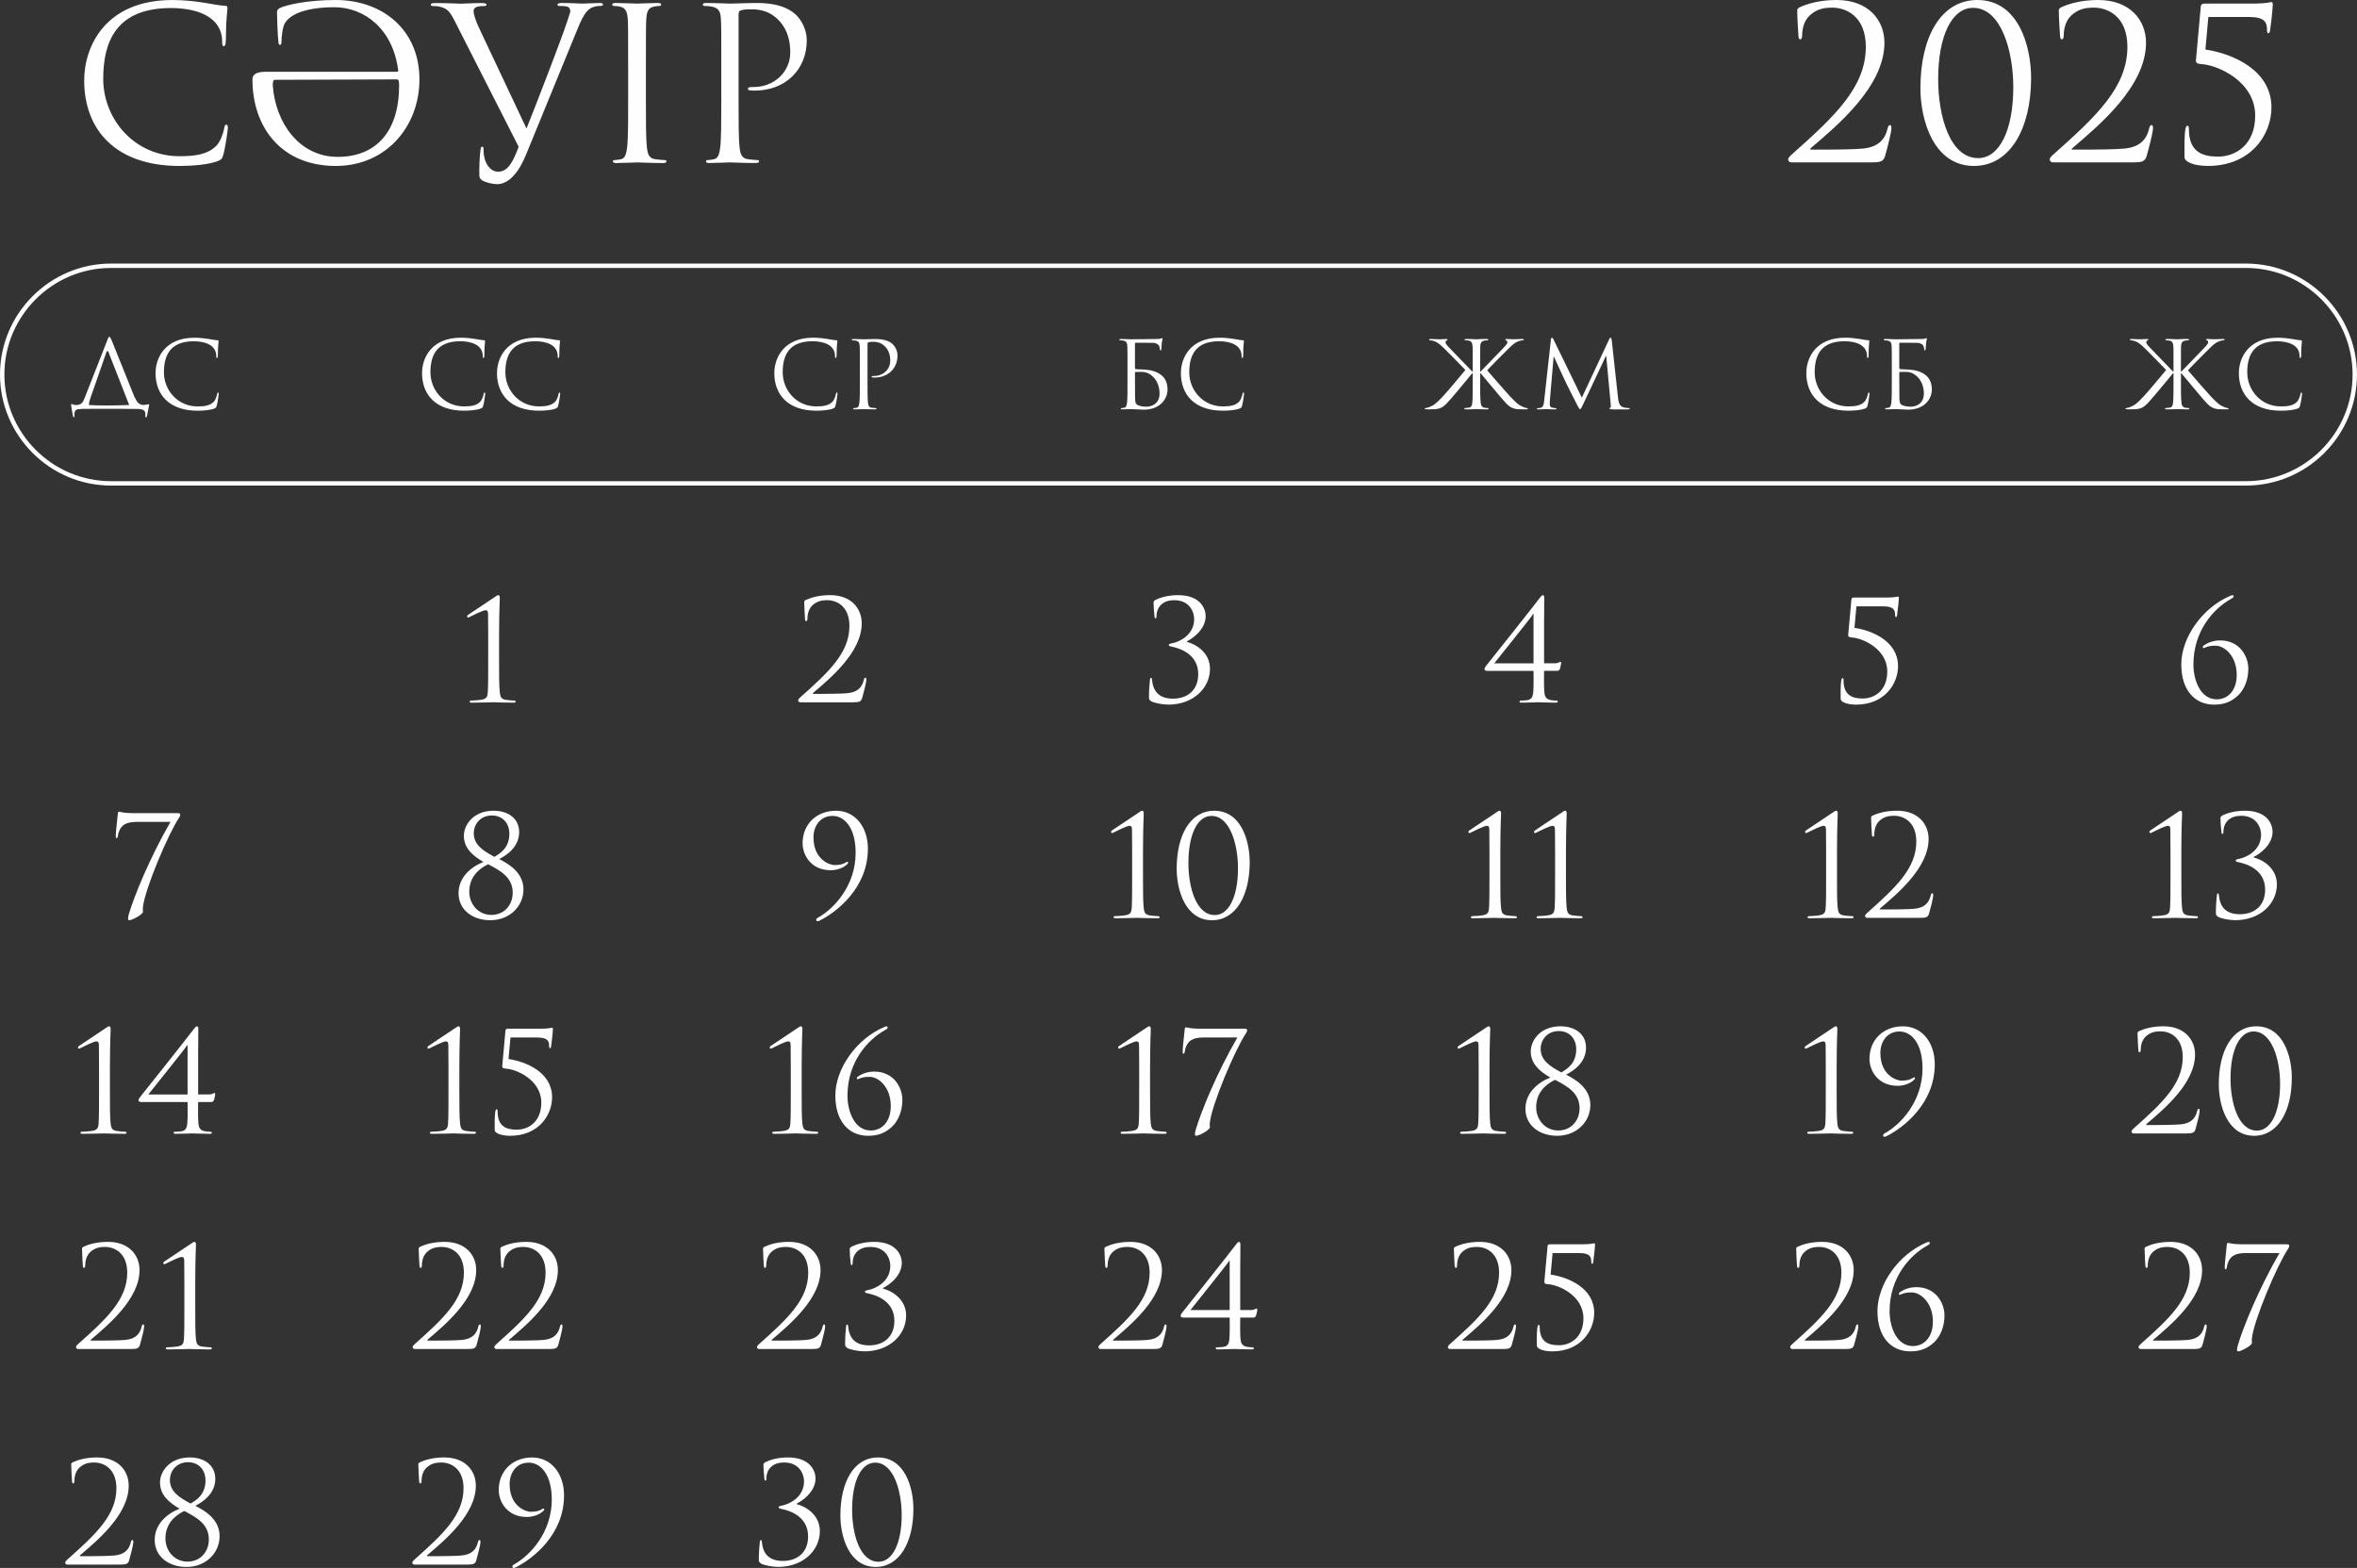 <?xml version="1.0" encoding="UTF-8"?> <svg xmlns="http://www.w3.org/2000/svg" xmlns:xlink="http://www.w3.org/1999/xlink" xmlns:xodm="http://www.corel.com/coreldraw/odm/2003" xml:space="preserve" width="107.19mm" height="71.299mm" version="1.1" style="shape-rendering:geometricPrecision; text-rendering:geometricPrecision; image-rendering:optimizeQuality; fill-rule:evenodd; clip-rule:evenodd" viewBox="0 0 1164.62 774.66"><rect x="0" y="0" width="1164.62" height="774.66" fill="#333333" stroke="none"/> <defs> <style type="text/css"> .fil0 {fill:#FEFEFE;fill-rule:nonzero} </style> </defs> <g id="TEXT">  <path class="fil0" d="M43.96 200.11c0,-0.05 0,-0.09 0,-0.14 0,-0.83 0.23,-1.93 0.64,-3.08l8 -22.95c0.23,-0.69 0.74,-0.74 0.97,-0.05l10.21 26.08c0,0.05 0.05,0.09 0.05,0.14 -7.96,0.28 -14.86,0.32 -19.87,0zm16.93 1.89l6.99 0.05c3.82,0 3.95,1.43 3.95,2.85 0,0.18 0,0.37 0,0.51 -0.05,0.64 0.09,0.78 0.32,0.78 0.28,0 0.37,-0.18 0.46,-0.6 0.09,-0.51 0.78,-3.91 1.06,-5.34 0.05,-0.28 0.09,-0.55 -0.14,-0.55 -0.28,0 -1.06,0.28 -2.48,0.37 -0.51,0.05 -1.79,-0.09 -2.85,-1.06 -0.74,-0.92 -1.33,-2.02 -1.84,-3.08 -2.9,-7.08 -10.49,-26.12 -11.22,-27.87 -0.64,-1.43 -0.83,-1.66 -1.1,-1.66 -0.28,0 -0.51,0.28 -1.06,1.79l-11.27 28.7c-0.78,2.02 -1.61,3.17 -4.05,3.22 -1.24,0.05 -1.98,-0.55 -2.35,-0.55 -0.18,0 -0.14,0.6 -0.14,0.87 0.05,0.37 0.74,4.88 0.97,5.33 0.09,0.28 0.23,0.41 0.37,0.41 0.18,0 0.28,-0.09 0.28,-0.46 0,-0.46 -0.09,-1.24 0.09,-2.02 0.32,-1.1 0.64,-1.61 3.77,-1.66l7.91 -0.05 12.33 0zm36.7 0.92c2.94,0 6.44,-0.32 8.28,-1.06 0.83,-0.37 0.92,-0.46 1.2,-1.33 0.46,-1.56 1.01,-5.57 1.01,-5.89 0,-0.37 -0.09,-0.69 -0.32,-0.69 -0.28,0 -0.37,0.18 -0.46,0.69 -0.14,0.83 -0.74,2.85 -1.7,3.86 -1.84,1.89 -4.55,2.3 -8,2.3 -9.84,0 -16.6,-8.05 -16.6,-16.83 0,-8.14 2.9,-15.36 14.72,-15.36 5.75,0 11.13,1.93 11.13,7.31 0,0.64 0.05,0.97 0.37,0.97 0.37,0 0.46,-0.69 0.46,-2.9 0,-2.67 0.32,-4.88 0.32,-5.38 0,-0.28 -0.09,-0.51 -0.6,-0.51 -1.75,0 -5.89,-1.24 -11.36,-1.24 -14.63,0 -19.18,10.12 -19.18,17.48 0,10.62 6.72,18.58 20.74,18.58z"></path> <path class="fil0" d="M229.27 202.91c2.94,0 6.44,-0.32 8.28,-1.06 0.83,-0.37 0.92,-0.46 1.2,-1.33 0.46,-1.56 1.01,-5.57 1.01,-5.89 0,-0.37 -0.09,-0.69 -0.32,-0.69 -0.28,0 -0.37,0.18 -0.46,0.69 -0.14,0.83 -0.74,2.85 -1.7,3.86 -1.84,1.89 -4.55,2.3 -8,2.3 -9.84,0 -16.6,-8.05 -16.6,-16.83 0,-8.14 2.9,-15.36 14.72,-15.36 5.75,0 11.13,1.93 11.13,7.31 0,0.64 0.05,0.97 0.37,0.97 0.37,0 0.46,-0.69 0.46,-2.9 0,-2.67 0.32,-4.88 0.32,-5.38 0,-0.28 -0.09,-0.51 -0.6,-0.51 -1.75,0 -5.89,-1.24 -11.36,-1.24 -14.63,0 -19.18,10.12 -19.18,17.48 0,10.62 6.72,18.58 20.74,18.58zm37.03 0c2.94,0 6.44,-0.32 8.28,-1.06 0.83,-0.37 0.92,-0.46 1.2,-1.33 0.46,-1.56 1.01,-5.57 1.01,-5.89 0,-0.37 -0.09,-0.69 -0.32,-0.69 -0.28,0 -0.37,0.18 -0.46,0.69 -0.14,0.83 -0.74,2.85 -1.7,3.86 -1.84,1.89 -4.55,2.3 -8,2.3 -9.84,0 -16.6,-8.05 -16.6,-16.83 0,-8.14 2.9,-15.36 14.72,-15.36 5.75,0 11.13,1.93 11.13,7.31 0,0.64 0.05,0.97 0.37,0.97 0.37,0 0.46,-0.69 0.46,-2.9 0,-2.67 0.32,-4.88 0.32,-5.38 0,-0.28 -0.09,-0.51 -0.6,-0.51 -1.75,0 -5.89,-1.24 -11.36,-1.24 -14.63,0 -19.18,10.12 -19.18,17.48 0,10.62 6.72,18.58 20.74,18.58z"></path> <path class="fil0" d="M403.33 202.91c2.94,0 6.44,-0.32 8.28,-1.06 0.83,-0.37 0.92,-0.46 1.2,-1.33 0.46,-1.56 1.01,-5.57 1.01,-5.89 0,-0.37 -0.09,-0.69 -0.32,-0.69 -0.28,0 -0.37,0.18 -0.46,0.69 -0.14,0.83 -0.74,2.85 -1.7,3.86 -1.84,1.89 -4.55,2.3 -8,2.3 -9.84,0 -16.6,-8.05 -16.6,-16.83 0,-8.14 2.9,-15.36 14.72,-15.36 5.75,0 11.13,1.93 11.13,7.31 0,0.64 0.05,0.97 0.37,0.97 0.37,0 0.46,-0.69 0.46,-2.9 0,-2.67 0.32,-4.88 0.32,-5.38 0,-0.28 -0.09,-0.51 -0.6,-0.51 -1.75,0 -5.89,-1.24 -11.36,-1.24 -14.63,0 -19.18,10.12 -19.18,17.48 0,10.62 6.72,18.58 20.74,18.58zm21.53 -13.98c0,4.42 0,8.05 -0.23,9.98 -0.18,1.33 -0.41,2.35 -1.33,2.53 -0.41,0.09 -0.97,0.18 -1.38,0.18 -0.28,0 -0.37,0.14 -0.37,0.28 0,0.28 0.23,0.37 0.74,0.37 1.38,0 4.28,-0.14 4.42,-0.14 0.23,0 3.13,0.14 5.66,0.14 0.51,0 0.74,-0.14 0.74,-0.37 0,-0.14 -0.09,-0.28 -0.37,-0.28 -0.41,0 -1.43,-0.09 -2.07,-0.18 -1.38,-0.18 -1.66,-1.2 -1.79,-2.53 -0.23,-1.93 -0.23,-5.57 -0.23,-9.98l0 -18.9c0,-0.46 0.09,-0.78 0.37,-0.87 0.41,-0.18 1.2,-0.28 1.98,-0.28 1.06,0 3.86,-0.18 6.3,2.3 2.44,2.48 2.58,5.57 2.58,7.08 0,4.23 -3.5,7.5 -7.96,7.5 -0.97,0 -1.24,0.05 -1.24,0.41 0,0.23 0.28,0.32 0.51,0.32 0.23,0.05 0.74,0.05 0.97,0.05 6.53,0 11.31,-4.42 11.31,-10.95 0,-2.44 -1.29,-4.51 -2.3,-5.47 -0.74,-0.69 -2.81,-2.62 -8.56,-2.62 -2.12,0 -4.78,0.14 -5.8,0.14 -0.37,0 -3.13,-0.14 -5.2,-0.14 -0.51,0 -0.74,0.09 -0.74,0.37 0,0.18 0.18,0.28 0.37,0.28 0.41,0 1.2,0.05 1.56,0.14 1.52,0.32 1.89,1.06 1.98,2.62 0.09,1.47 0.09,2.76 0.09,9.93l0 8.09z"></path> <path class="fil0" d="M559.05 167.63c-0.23,0 -3.13,-0.14 -5.2,-0.14 -0.51,0 -0.74,0.09 -0.74,0.37 0,0.18 0.18,0.28 0.37,0.28 0.41,0 1.2,0.05 1.56,0.14 1.52,0.32 1.89,1.06 1.98,2.62 0.09,1.47 0.09,2.76 0.09,9.93l0 8.09c0,4.42 0,8.05 -0.23,9.98 -0.18,1.33 -0.41,2.35 -1.33,2.53 -0.41,0.09 -0.97,0.18 -1.38,0.18 -0.28,0 -0.37,0.14 -0.37,0.28 0,0.28 0.23,0.37 0.74,0.37 1.38,0 4.28,-0.14 4.51,-0.14 0.37,0 5.06,0.28 6.12,0.28 7.86,0 11.73,-5.11 11.73,-10.03 0,-8.46 -8.09,-9.84 -12.97,-9.84 -1.7,0 -2.53,-0.14 -2.81,-0.18 -0.23,-0.09 -0.32,-0.18 -0.32,-0.51l0 -12.14c0.05,-0.28 0.18,-0.37 0.41,-0.37l8.37 0.05c1.79,0.05 2.85,0.87 3.13,1.47 0.28,0.6 0.41,1.38 0.41,1.75 0,0.32 0.09,0.55 0.32,0.55 0.23,0 0.32,-0.28 0.37,-0.51 0.09,-0.55 0.18,-2.58 0.23,-3.04 0.14,-1.29 0.37,-1.84 0.37,-2.16 0,-0.23 -0.09,-0.41 -0.28,-0.41 -0.18,0 -0.37,0.18 -0.64,0.28 -0.41,0.14 -1.15,0.14 -2.02,0.18 -1.01,0.05 -10.3,0.14 -11.96,0.14 -0.14,0 -0.32,0 -0.46,0zm1.75 16.47c0,-0.23 0.09,-0.32 0.28,-0.32 2.85,0 4.78,-0.46 7.41,1.33 3.54,2.44 4.46,6.53 4.46,9.29 0,5.2 -4,6.53 -6.49,6.53 -0.83,0 -2.81,-0.09 -4.05,-0.69 -1.43,-0.69 -1.43,-1.33 -1.56,-3.59 -0.05,-0.69 -0.05,-6.39 -0.05,-9.93l0 -2.62zm43.42 18.81c2.94,0 6.44,-0.32 8.28,-1.06 0.83,-0.37 0.92,-0.46 1.2,-1.33 0.46,-1.56 1.01,-5.57 1.01,-5.89 0,-0.37 -0.09,-0.69 -0.32,-0.69 -0.28,0 -0.37,0.18 -0.46,0.69 -0.14,0.83 -0.74,2.85 -1.7,3.86 -1.84,1.89 -4.55,2.3 -8,2.3 -9.84,0 -16.6,-8.05 -16.6,-16.83 0,-8.14 2.9,-15.36 14.72,-15.36 5.75,0 11.13,1.93 11.13,7.31 0,0.64 0.05,0.97 0.37,0.97 0.37,0 0.46,-0.69 0.46,-2.9 0,-2.67 0.32,-4.88 0.32,-5.38 0,-0.28 -0.09,-0.51 -0.6,-0.51 -1.75,0 -5.89,-1.24 -11.36,-1.24 -14.63,0 -19.18,10.12 -19.18,17.48 0,10.62 6.72,18.58 20.74,18.58z"></path> <path class="fil0" d="M731.55 183.6l-0.18 0 0 -2.76c0,-4.51 0,-6.67 0,-8.05 0.14,-1.84 -0.32,-4.14 2.07,-4.51 0.37,-0.09 1.15,-0.14 1.56,-0.14 0.18,0 0.37,-0.09 0.37,-0.28 0,-0.28 -0.23,-0.37 -0.74,-0.37 -0.14,0 -0.28,0 -0.41,0 -0.09,0 -0.18,0 -0.28,0 -1.43,-0.05 -2.99,0.05 -4.37,0.14l-0.09 0c-0.92,0 -2.02,-0.09 -3.45,-0.14 -0.32,0 -0.64,0 -0.92,0 -0.09,0 -0.18,0 -0.28,0 -0.14,0 -0.28,0 -0.41,0 -0.51,0 -0.74,0.09 -0.74,0.37 0,0.18 0.18,0.28 0.37,0.28 0.41,0 1.2,0.05 1.56,0.14 2.25,0.23 1.93,2.58 2.07,4.32 0,1.38 0,3.54 0,8.23l0 2.76 -0.18 0c-0.78,-0.87 -9.11,-9.34 -10.76,-11.13 -1.29,-1.33 -2.48,-2.53 -2.48,-3.31 0,-0.55 0.23,-0.83 0.6,-0.97 0.23,-0.09 0.41,-0.18 0.41,-0.37 0,-0.23 -0.23,-0.32 -0.55,-0.32 -0.92,0 -2.35,0.14 -3.45,0.14 -0.23,0 -3.27,-0.14 -4.42,-0.14 -0.51,0 -0.69,0.09 -0.69,0.32 0,0.23 0.09,0.32 0.46,0.32 0.69,0 1.66,0.23 2.58,0.64 1.89,0.83 2.9,1.98 4.97,3.95 1.15,1.1 9.38,9.48 9.89,10.07 -2.25,2.76 -9.25,11.08 -11.04,12.97 -3.77,4 -4.42,4.32 -6.62,5.29 -1.52,0.64 -2.35,0.46 -2.44,0.83 -0.05,0.23 0.18,0.32 0.97,0.37l1.1 0c1.29,-0.05 2.16,-0.05 3.17,-0.09 2.48,-0.23 3.82,-1.01 5.61,-2.81 2.07,-2.07 10.26,-12.05 12.65,-14.95l0.23 0 0 4.51c0,3.31 0,6.21 -0.09,8.23 0,0.97 -0.14,1.7 -0.23,2.58 -0.05,0.18 -0.14,0.46 -0.18,0.6 -0.23,0.6 -0.69,1.01 -1.52,1.1 -0.64,0.09 -1.38,0.18 -1.79,0.18 -0.28,0 -0.37,0.14 -0.37,0.28 0,0.23 0.23,0.37 0.74,0.37 0.28,0 0.6,0 0.87,0 0.46,0 1.06,0 1.66,0 0.18,0 0.41,-0.05 0.6,-0.05 1.1,-0.05 1.98,-0.09 2.16,-0.09 0.37,0 3.04,0.14 4.42,0.14 0.55,0 1.1,0.05 1.43,-0.14 0.09,-0.05 0.18,-0.09 0.18,-0.23 0,-0.14 -0.09,-0.28 -0.37,-0.28 -0.51,0 -0.97,-0.05 -1.84,-0.18 -0.74,-0.14 -1.47,-0.83 -1.66,-1.79 -0.23,-1.7 -0.28,-3.4 -0.32,-5.15 0,-1.61 0,-3.5 0,-5.57l0 -4.51 0.23 0.05c2.39,2.71 10.58,12.83 12.65,14.9 1.79,1.79 3.13,2.58 5.61,2.81 1.01,0.05 1.89,0.05 3.17,0.09l0.92 0c0.78,-0.05 0.97,-0.14 0.97,-0.37 0,-0.32 -0.69,-0.14 -2.12,-0.74 -2.21,-0.97 -2.99,-1.38 -6.76,-5.38 -1.79,-1.89 -9.43,-10.72 -11.22,-12.79 0.46,-0.64 8.92,-9.15 10.07,-10.26 2.07,-1.98 3.08,-3.13 4.97,-3.95 0.92,-0.41 1.89,-0.64 2.58,-0.64 0.37,0 0.46,-0.09 0.46,-0.32 0,-0.23 -0.18,-0.32 -0.69,-0.32 -1.15,0 -4.19,0.14 -4.42,0.14 -1.1,0 -2.53,-0.14 -3.45,-0.14 -0.32,0 -0.55,0.09 -0.55,0.32 0,0.18 0.18,0.28 0.41,0.37 0.37,0.14 0.6,0.41 0.6,0.97 0,0.78 -1.2,1.98 -2.48,3.31 -1.66,1.79 -9.98,10.26 -10.76,11.13zm64.81 -15.5c-0.09,-0.87 -0.23,-1.24 -0.55,-1.24 -0.32,0 -0.51,0.32 -0.69,0.74l-13.52 28.88 -14.07 -28.93c-0.23,-0.51 -0.41,-0.69 -0.69,-0.69 -0.28,0 -0.41,0.32 -0.51,0.83l-3.31 29.99c-0.18,1.75 -0.32,3.54 -1.84,3.82 -0.69,0.14 -1.01,0.14 -1.38,0.14 -0.23,0 -0.46,0.09 -0.46,0.23 0,0.32 0.32,0.41 0.78,0.41 1.24,0 3.45,-0.14 3.86,-0.14 0.37,0 2.58,0.14 4.28,0.14 0.55,0 0.83,-0.09 0.83,-0.41 0,-0.14 -0.18,-0.23 -0.37,-0.23 -0.28,0 -0.97,-0.05 -1.75,-0.23 -0.69,-0.14 -1.2,-0.74 -1.2,-1.43 0,-0.78 0,-1.61 0.05,-2.35l1.84 -21.34 0.18 0c0.51,1.24 5.66,12.28 6.07,13.11 0.23,0.46 4.19,8.42 5.38,10.67 0.87,1.61 1.1,2.07 1.43,2.07 0.41,0.05 0.55,-0.37 1.52,-2.39l11.27 -23.92 0.14 0 2.21 23.73c0.09,0.83 0.14,1.79 -0.09,1.84 -0.23,0.05 -0.55,0.14 -0.55,0.32 0,0.37 0.37,0.46 1.43,0.55 0.64,0.05 1.79,0 2.99,0 1.93,0 4.05,0 4.69,0 0.55,0 0.97,-0.14 0.97,-0.41 0,-0.18 -0.14,-0.23 -0.37,-0.23 -0.46,-0.05 -1.66,-0.05 -2.99,-0.46 -1.98,-0.6 -2.3,-3.17 -2.48,-4.83l-3.08 -28.24z"></path> <path class="fil0" d="M913.25 202.91c2.94,0 6.44,-0.32 8.28,-1.06 0.83,-0.37 0.92,-0.46 1.2,-1.33 0.46,-1.56 1.01,-5.57 1.01,-5.89 0,-0.37 -0.09,-0.69 -0.32,-0.69 -0.28,0 -0.37,0.18 -0.46,0.69 -0.14,0.83 -0.74,2.85 -1.7,3.86 -1.84,1.89 -4.55,2.3 -8,2.3 -9.84,0 -16.6,-8.05 -16.6,-16.83 0,-8.14 2.9,-15.36 14.72,-15.36 5.75,0 11.13,1.93 11.13,7.31 0,0.64 0.05,0.97 0.37,0.97 0.37,0 0.46,-0.69 0.46,-2.9 0,-2.67 0.32,-4.88 0.32,-5.38 0,-0.28 -0.09,-0.51 -0.6,-0.51 -1.75,0 -5.89,-1.24 -11.36,-1.24 -14.63,0 -19.18,10.12 -19.18,17.48 0,10.62 6.72,18.58 20.74,18.58zm23.46 -35.28c-0.23,0 -3.13,-0.14 -5.2,-0.14 -0.51,0 -0.74,0.09 -0.74,0.37 0,0.18 0.18,0.28 0.37,0.28 0.41,0 1.2,0.05 1.56,0.14 1.52,0.32 1.89,1.06 1.98,2.62 0.09,1.47 0.09,2.76 0.09,9.93l0 8.09c0,4.42 0,8.05 -0.23,9.98 -0.18,1.33 -0.41,2.35 -1.33,2.53 -0.41,0.09 -0.97,0.18 -1.38,0.18 -0.28,0 -0.37,0.14 -0.37,0.28 0,0.28 0.23,0.37 0.74,0.37 1.38,0 4.28,-0.14 4.51,-0.14 0.37,0 5.06,0.28 6.12,0.28 7.86,0 11.73,-5.11 11.73,-10.03 0,-8.46 -8.09,-9.84 -12.97,-9.84 -1.7,0 -2.53,-0.14 -2.81,-0.18 -0.23,-0.09 -0.32,-0.18 -0.32,-0.51l0 -12.14c0.05,-0.28 0.18,-0.37 0.41,-0.37l8.37 0.05c1.79,0.05 2.85,0.87 3.13,1.47 0.28,0.6 0.41,1.38 0.41,1.75 0,0.32 0.09,0.55 0.32,0.55 0.23,0 0.32,-0.28 0.37,-0.51 0.09,-0.55 0.18,-2.58 0.23,-3.04 0.14,-1.29 0.37,-1.84 0.37,-2.16 0,-0.23 -0.09,-0.41 -0.28,-0.41 -0.18,0 -0.37,0.18 -0.64,0.28 -0.41,0.14 -1.15,0.14 -2.02,0.18 -1.01,0.05 -10.3,0.14 -11.96,0.14 -0.14,0 -0.32,0 -0.46,0zm1.75 16.47c0,-0.23 0.09,-0.32 0.28,-0.32 2.85,0 4.78,-0.46 7.41,1.33 3.54,2.44 4.46,6.53 4.46,9.29 0,5.2 -4,6.53 -6.49,6.53 -0.83,0 -2.81,-0.09 -4.05,-0.69 -1.43,-0.69 -1.43,-1.33 -1.56,-3.59 -0.05,-0.69 -0.05,-6.39 -0.05,-9.93l0 -2.62z"></path> <path class="fil0" d="M1077.81 183.6l-0.18 0 0 -2.76c0,-4.51 0,-6.67 0,-8.05 0.14,-1.84 -0.32,-4.14 2.07,-4.51 0.37,-0.09 1.15,-0.14 1.56,-0.14 0.18,0 0.37,-0.09 0.37,-0.28 0,-0.28 -0.23,-0.37 -0.74,-0.37 -0.14,0 -0.28,0 -0.41,0 -0.09,0 -0.18,0 -0.28,0 -1.43,-0.05 -2.99,0.05 -4.37,0.14l-0.09 0c-0.92,0 -2.02,-0.09 -3.45,-0.14 -0.32,0 -0.64,0 -0.92,0 -0.09,0 -0.18,0 -0.28,0 -0.14,0 -0.28,0 -0.41,0 -0.51,0 -0.74,0.09 -0.74,0.37 0,0.18 0.18,0.28 0.37,0.28 0.41,0 1.2,0.05 1.56,0.14 2.25,0.23 1.93,2.58 2.07,4.32 0,1.38 0,3.54 0,8.23l0 2.76 -0.18 0c-0.78,-0.87 -9.11,-9.34 -10.76,-11.13 -1.29,-1.33 -2.48,-2.53 -2.48,-3.31 0,-0.55 0.23,-0.83 0.6,-0.97 0.23,-0.09 0.41,-0.18 0.41,-0.37 0,-0.23 -0.23,-0.32 -0.55,-0.32 -0.92,0 -2.35,0.14 -3.45,0.14 -0.23,0 -3.27,-0.14 -4.42,-0.14 -0.51,0 -0.69,0.09 -0.69,0.32 0,0.23 0.09,0.32 0.46,0.32 0.69,0 1.66,0.23 2.58,0.64 1.89,0.83 2.9,1.98 4.97,3.95 1.15,1.1 9.38,9.48 9.89,10.07 -2.25,2.76 -9.25,11.08 -11.04,12.97 -3.77,4 -4.42,4.32 -6.62,5.29 -1.52,0.64 -2.35,0.46 -2.44,0.83 -0.05,0.23 0.18,0.32 0.97,0.37l1.1 0c1.29,-0.05 2.16,-0.05 3.17,-0.09 2.48,-0.23 3.82,-1.01 5.61,-2.81 2.07,-2.07 10.26,-12.05 12.65,-14.95l0.23 0 0 4.51c0,3.31 0,6.21 -0.09,8.23 0,0.97 -0.14,1.7 -0.23,2.58 -0.05,0.18 -0.14,0.46 -0.18,0.6 -0.23,0.6 -0.69,1.01 -1.52,1.1 -0.64,0.09 -1.38,0.18 -1.79,0.18 -0.28,0 -0.37,0.14 -0.37,0.28 0,0.23 0.23,0.37 0.74,0.37 0.28,0 0.6,0 0.87,0 0.46,0 1.06,0 1.66,0 0.18,0 0.41,-0.05 0.6,-0.05 1.1,-0.05 1.98,-0.09 2.16,-0.09 0.37,0 3.04,0.14 4.42,0.14 0.55,0 1.1,0.05 1.43,-0.14 0.09,-0.05 0.18,-0.09 0.18,-0.23 0,-0.14 -0.09,-0.28 -0.37,-0.28 -0.51,0 -0.97,-0.05 -1.84,-0.18 -0.74,-0.14 -1.47,-0.83 -1.66,-1.79 -0.23,-1.7 -0.28,-3.4 -0.32,-5.15 0,-1.61 0,-3.5 0,-5.57l0 -4.51 0.23 0.05c2.39,2.71 10.58,12.83 12.65,14.9 1.79,1.79 3.13,2.58 5.61,2.81 1.01,0.05 1.89,0.05 3.17,0.09l0.92 0c0.78,-0.05 0.97,-0.14 0.97,-0.37 0,-0.32 -0.69,-0.14 -2.12,-0.74 -2.21,-0.97 -2.99,-1.38 -6.76,-5.38 -1.79,-1.89 -9.43,-10.72 -11.22,-12.79 0.46,-0.64 8.92,-9.15 10.07,-10.26 2.07,-1.98 3.08,-3.13 4.97,-3.95 0.92,-0.41 1.89,-0.64 2.58,-0.64 0.37,0 0.46,-0.09 0.46,-0.32 0,-0.23 -0.18,-0.32 -0.69,-0.32 -1.15,0 -4.19,0.14 -4.42,0.14 -1.1,0 -2.53,-0.14 -3.45,-0.14 -0.32,0 -0.55,0.09 -0.55,0.32 0,0.18 0.18,0.28 0.41,0.37 0.37,0.14 0.6,0.41 0.6,0.97 0,0.78 -1.2,1.98 -2.48,3.31 -1.66,1.79 -9.98,10.26 -10.76,11.13zm49.17 19.32c2.94,0 6.44,-0.32 8.28,-1.06 0.83,-0.37 0.92,-0.46 1.2,-1.33 0.46,-1.56 1.01,-5.57 1.01,-5.89 0,-0.37 -0.09,-0.69 -0.32,-0.69 -0.28,0 -0.37,0.18 -0.46,0.69 -0.14,0.83 -0.74,2.85 -1.7,3.86 -1.84,1.89 -4.55,2.3 -8,2.3 -9.84,0 -16.6,-8.05 -16.6,-16.83 0,-8.14 2.9,-15.36 14.72,-15.36 5.75,0 11.13,1.93 11.13,7.31 0,0.64 0.05,0.97 0.37,0.97 0.37,0 0.46,-0.69 0.46,-2.9 0,-2.67 0.32,-4.88 0.32,-5.38 0,-0.28 -0.09,-0.51 -0.6,-0.51 -1.75,0 -5.89,-1.24 -11.36,-1.24 -14.63,0 -19.18,10.12 -19.18,17.48 0,10.62 6.72,18.58 20.74,18.58z"></path> <g id="_2487865205648"> <path class="fil0" d="M1105.19 333.52c0,7.59 -4.35,12 -9.87,12 -7.93,0 -11.52,-9.18 -11.52,-17.25 0,-16.35 9.73,-27.46 18.56,-32.36 0.69,-0.41 1.31,-0.69 1.31,-1.24 0,-0.41 -0.28,-0.62 -0.55,-0.62 -0.28,0 -0.83,0.21 -1.45,0.48 -13.38,5.8 -23.87,20.35 -23.87,33.74 0,12.56 6.55,19.87 16.21,19.87 5.11,0 8.69,-1.52 11.94,-4.62 3.03,-2.97 4.97,-7.66 4.97,-13.11 0,-6.14 -4.28,-14 -13.87,-14 -3.86,0 -6.62,1.45 -8,2.41 -0.41,0.28 -0.62,0.48 -0.62,0.83 0,0.35 0.07,0.55 0.28,0.55 0.21,0 0.69,-0.21 0.9,-0.28 1.59,-0.76 3.38,-0.9 5.17,-0.9 4.21,0 10.42,4.9 10.42,14.49z"></path> <path class="fil0" d="M65.46 401.74c-4.49,0 -6.14,-0.69 -6.55,-0.69 -0.41,0 -0.69,0.28 -0.69,0.97 0,0.69 -1.03,8.76 -1.03,10.97 0,0.76 0.07,1.1 0.41,1.1 0.34,0 0.55,-0.34 0.62,-0.97 0.21,-1.93 1.17,-4.14 2.62,-5.31 1.66,-1.38 4.42,-1.73 6.42,-1.73l16.97 0c-10.42,18.08 -17.87,36.5 -20.56,45.54 -0.21,0.62 -0.41,1.66 -0.41,2.34 0,0.48 0.21,0.69 0.62,0.69 1.38,0 6.76,-2.83 6.76,-4.21 0,-0.76 -0.14,-1.24 0,-2.41 1.04,-8.97 12.42,-36.01 18.01,-44.29 0.35,-0.55 0.41,-1.03 0.41,-1.31 0,-0.41 -0.34,-0.69 -1.24,-0.69l-22.35 0z"></path> <path class="fil0" d="M226.57 441.27c0,8.35 7.04,13.38 15.66,13.38 9.87,0 16.42,-7.17 16.42,-15.18 0,-8.49 -7.45,-12.69 -12,-15.04 3.86,-1.93 9.87,-6.07 9.87,-13.32 0,-6.76 -5.45,-10.56 -12.63,-10.56 -10.07,0 -14.69,7.11 -14.69,12.35 0,6.14 4.28,9.8 9.66,12.97 -6.28,2.48 -12.28,7.66 -12.28,15.39zm16.21 10.76c-6.42,0 -10.9,-5.31 -10.9,-11.45 0,-6.9 4.21,-11.11 9.31,-13.59 6.21,3.24 12.14,6.55 12.14,14.07 0,6.14 -4.21,10.97 -10.56,10.97zm0.28 -49.12c5.31,0 8.62,3.8 8.62,9.04 0,7.04 -4.69,9.8 -7.38,11.38 -5.66,-3.04 -10.21,-5.93 -10.21,-11.73 0,-3.79 2.76,-8.69 8.97,-8.69l0 0z"></path> <path class="fil0" d="M413.06 400.56c-9.52,0 -16.49,6.55 -16.49,16.08 0,5.79 4.14,13.32 13.94,13.32 2.76,0 6.28,-1.04 8.28,-3.17 0.21,-0.21 0.28,-0.35 0.28,-0.55 0,-0.21 -0.14,-0.48 -0.35,-0.48 -0.21,0 -0.48,0.14 -0.9,0.41 -0.9,0.55 -2.28,1.24 -5.52,1.24 -1.86,0 -10.35,-2.28 -10.35,-13.73 0,-5.45 3.24,-10.56 9.45,-10.56 6.07,0 11.38,6.14 11.38,18.21 0,16.21 -10.62,27.67 -18.77,32.15 -0.41,0.21 -0.69,0.55 -0.69,0.97 0,0.41 0.28,0.69 0.55,0.69 0.28,0 0.69,-0.07 1.1,-0.28 8.42,-4.21 23.87,-16.14 23.87,-35.53 0,-10.49 -6.07,-18.77 -15.8,-18.77z"></path> <path class="fil0" d="M564.78 419.95c0,-10.56 0.35,-17.39 0.35,-17.94 0,-0.69 -0.14,-1.45 -0.69,-1.45 -0.48,0 -1.04,0.35 -1.66,0.83 -0.62,0.41 -12.9,8.62 -13.32,8.9 -0.28,0.21 -0.48,0.48 -0.48,0.69 0,0.28 0.21,0.62 0.41,0.62 0.28,0 0.48,-0.07 0.83,-0.28 1.72,-0.83 6.55,-3.31 7.87,-3.31 1.1,0 1.24,0.76 1.24,2.14 0,3.79 0.07,6.76 0.07,10.49l0 12.07c0,6.9 0,12.83 -0.21,15.87 -0.14,2.14 -0.62,3.17 -2.9,3.59 -1.31,0.28 -4.69,0.48 -5.52,0.48 -0.28,0 -0.55,0.28 -0.55,0.55 0,0.34 0.34,0.48 1.1,0.48 4.42,0 10.21,-0.21 10.56,-0.21 0.35,0 4.76,0.21 9.93,0.21 0.83,0 1.17,-0.14 1.17,-0.48 0,-0.28 -0.28,-0.55 -0.55,-0.55 -0.62,0 -3.52,-0.21 -4.55,-0.41 -2.21,-0.48 -2.48,-1.52 -2.76,-3.66 -0.35,-3.04 -0.35,-8.97 -0.35,-15.87l0 -12.76zm16.63 9.25c0,10.49 4.28,25.46 17.45,25.46 11.8,0 18.63,-12.21 18.63,-28.63 0,-10.49 -4.14,-25.46 -17.52,-25.46 -11.94,0 -18.56,12.21 -18.56,28.63zm5.8 -2.83c0,-14.28 4.55,-23.25 11.38,-23.25 9.11,0 13.11,14 13.11,25.87 0,14.21 -4.62,23.11 -11.45,23.11 -9.25,0 -13.04,-13.73 -13.04,-25.73z"></path> <path class="fil0" d="M741.34 419.95c0,-10.56 0.35,-17.39 0.35,-17.94 0,-0.69 -0.14,-1.45 -0.69,-1.45 -0.48,0 -1.04,0.35 -1.66,0.83 -0.62,0.41 -12.9,8.62 -13.32,8.9 -0.28,0.21 -0.48,0.48 -0.48,0.69 0,0.28 0.21,0.62 0.41,0.62 0.28,0 0.48,-0.07 0.83,-0.28 1.72,-0.83 6.55,-3.31 7.87,-3.31 1.1,0 1.24,0.76 1.24,2.14 0,3.79 0.07,6.76 0.07,10.49l0 12.07c0,6.9 0,12.83 -0.21,15.87 -0.14,2.14 -0.62,3.17 -2.9,3.59 -1.31,0.28 -4.69,0.48 -5.52,0.48 -0.28,0 -0.55,0.28 -0.55,0.55 0,0.34 0.34,0.48 1.1,0.48 4.42,0 10.21,-0.21 10.56,-0.21 0.35,0 4.76,0.21 9.93,0.21 0.83,0 1.17,-0.14 1.17,-0.48 0,-0.28 -0.28,-0.55 -0.55,-0.55 -0.62,0 -3.52,-0.21 -4.55,-0.41 -2.21,-0.48 -2.48,-1.52 -2.76,-3.66 -0.35,-3.04 -0.35,-8.97 -0.35,-15.87l0 -12.76zm32.43 0c0,-10.56 0.35,-17.39 0.35,-17.94 0,-0.69 -0.14,-1.45 -0.69,-1.45 -0.48,0 -1.04,0.35 -1.66,0.83 -0.62,0.41 -12.9,8.62 -13.32,8.9 -0.28,0.21 -0.48,0.48 -0.48,0.69 0,0.28 0.21,0.62 0.41,0.62 0.28,0 0.48,-0.07 0.83,-0.28 1.72,-0.83 6.55,-3.31 7.87,-3.31 1.1,0 1.24,0.76 1.24,2.14 0,3.79 0.07,6.76 0.07,10.49l0 12.07c0,6.9 0,12.83 -0.21,15.87 -0.14,2.14 -0.62,3.17 -2.9,3.59 -1.31,0.28 -4.69,0.48 -5.52,0.48 -0.28,0 -0.55,0.28 -0.55,0.55 0,0.34 0.34,0.48 1.1,0.48 4.42,0 10.21,-0.21 10.56,-0.21 0.35,0 4.76,0.21 9.93,0.21 0.83,0 1.17,-0.14 1.17,-0.48 0,-0.28 -0.28,-0.55 -0.55,-0.55 -0.62,0 -3.52,-0.21 -4.55,-0.41 -2.21,-0.48 -2.48,-1.52 -2.76,-3.66 -0.35,-3.04 -0.35,-8.97 -0.35,-15.87l0 -12.76z"></path> <path class="fil0" d="M246.61 313.44c0,-10.56 0.35,-17.39 0.35,-17.94 0,-0.69 -0.14,-1.45 -0.69,-1.45 -0.48,0 -1.04,0.35 -1.66,0.83 -0.62,0.41 -12.9,8.62 -13.32,8.9 -0.28,0.21 -0.48,0.48 -0.48,0.69 0,0.28 0.21,0.62 0.41,0.62 0.28,0 0.48,-0.07 0.83,-0.28 1.72,-0.83 6.55,-3.31 7.87,-3.31 1.1,0 1.24,0.76 1.24,2.14 0,3.79 0.07,6.76 0.07,10.49l0 12.07c0,6.9 0,12.83 -0.21,15.87 -0.14,2.14 -0.62,3.17 -2.9,3.59 -1.31,0.28 -4.69,0.48 -5.52,0.48 -0.28,0 -0.55,0.28 -0.55,0.55 0,0.34 0.34,0.48 1.1,0.48 4.42,0 10.21,-0.21 10.56,-0.21 0.35,0 4.76,0.21 9.93,0.21 0.83,0 1.17,-0.14 1.17,-0.48 0,-0.28 -0.28,-0.55 -0.55,-0.55 -0.62,0 -3.52,-0.21 -4.55,-0.41 -2.21,-0.48 -2.48,-1.52 -2.76,-3.66 -0.35,-3.04 -0.35,-8.97 -0.35,-15.87l0 -12.76z"></path> <path class="fil0" d="M421.51 346.97c2.9,0 3.93,-0.21 4.49,-2.07 0.69,-2.35 2.07,-7.73 2.07,-9.04 0,-0.41 -0.07,-1.04 -0.41,-1.04 -0.41,0 -0.62,0.28 -0.83,1.04 -0.83,3.66 -3.04,6.14 -8.07,6.62 -2.48,0.28 -10.62,0.34 -11.8,0.34l-5.04 0c-0.34,0 -0.48,-0.21 -0.14,-0.48 8.56,-7.31 24.01,-20.08 24.01,-34.36 0,-7.31 -5.17,-13.94 -15.59,-13.94 -5.59,0 -9.59,1.24 -12.14,2.42 -0.62,0.41 -0.69,0.62 -0.69,1.03 0,2.14 0.35,7.87 0.41,8.49 0.07,0.62 0.28,0.9 0.55,0.9 0.35,0 0.62,-0.41 0.62,-1.03 0,-2.69 0.76,-5.11 2.41,-6.69 2,-1.86 4.07,-2.62 7.38,-2.62 4.62,0 10.97,2.9 10.97,12.76 0,13.25 -10.28,22.77 -24.08,35.05 -0.55,0.48 -1.24,1.1 -1.24,1.66 0,0.55 0.48,0.97 0.97,0.97l26.15 0z"></path> <path class="fil0" d="M592.07 332.97c0,8.21 -5.52,12.21 -12.49,12.21 -7.24,0 -9.87,-4 -10.35,-9.31 -0.07,-0.76 -0.14,-0.97 -0.48,-0.97 -0.34,0 -0.48,0.34 -0.55,1.03 -0.21,1.52 -0.48,5.38 -0.48,8.62 0,0.83 0.14,1.31 1.1,1.93 1.45,0.83 5.59,1.65 8.42,1.65 12.28,0 20.63,-8.07 20.63,-17.73 0,-8 -7.04,-12.21 -11.38,-13.25l0 -0.34c2.14,-0.97 9.25,-5.52 9.25,-12.42 0,-3.45 -2.42,-10.35 -13.66,-10.35 -5.17,0 -9.04,1.31 -11.18,2.35 -0.83,0.55 -0.9,0.83 -0.9,1.45 0,1.59 0.21,4.69 0.48,6.9 0.07,0.62 0.28,0.76 0.48,0.76 0.21,0 0.48,-0.14 0.48,-0.83 0,-5.31 3.66,-8.14 8.69,-8.14 8.14,0 9.93,6.42 9.93,9.31 0,8.07 -7.59,11.38 -10.97,12 -0.9,0.14 -1.59,0.35 -1.59,0.83 0,0.48 0.48,0.62 1.79,0.9 4.48,0.9 12.76,4.14 12.76,13.38z"></path> <path class="fil0" d="M762.97 305.58c0,-3.8 0.07,-9.31 0.07,-10.35 0,-0.69 -0.21,-1.17 -0.69,-1.17 -0.48,0 -0.9,0.48 -1.45,1.24 -2.21,3.04 -26.36,33.39 -26.77,33.87 -0.28,0.35 -0.62,0.9 -0.62,1.45 0,0.62 0.62,0.83 1.45,0.83l22.77 0c0,2.28 0.14,7.59 -0.14,10.62 -0.21,2.07 -0.69,3.52 -2.97,3.86 -1.1,0.14 -2.62,0.21 -3.24,0.21 -0.34,0 -0.55,0.28 -0.55,0.55 0,0.34 0.35,0.48 1.1,0.48 3.8,0 7.52,-0.21 8,-0.21 0.48,0 4.9,0.21 8.69,0.21 0.76,0 1.1,-0.14 1.1,-0.48 0,-0.28 -0.28,-0.55 -0.62,-0.55 -0.69,0 -2.07,-0.07 -3.04,-0.28 -2.21,-0.55 -2.76,-1.72 -2.97,-3.79 -0.28,-3.04 -0.14,-8.35 -0.14,-10.62l6.35 0c0.83,0 1.1,-0.21 1.45,-0.9 0.28,-0.83 0.62,-2.41 0.62,-2.76 0,-0.34 0,-0.83 -0.35,-0.83 -0.28,0 -0.97,0.76 -2.83,0.76l-5.24 0 0 -22.15zm-5.24 22.15l-19.39 0c1.31,-1.73 18.21,-22.63 19.25,-24.42l0.14 0 0 24.42z"></path> <path class="fil0" d="M907.69 419.95c0,-10.56 0.35,-17.39 0.35,-17.94 0,-0.69 -0.14,-1.45 -0.69,-1.45 -0.48,0 -1.04,0.35 -1.66,0.83 -0.62,0.41 -12.9,8.62 -13.32,8.9 -0.28,0.21 -0.48,0.48 -0.48,0.69 0,0.28 0.21,0.62 0.41,0.62 0.28,0 0.48,-0.07 0.83,-0.28 1.72,-0.83 6.55,-3.31 7.87,-3.31 1.1,0 1.24,0.76 1.24,2.14 0,3.79 0.07,6.76 0.07,10.49l0 12.07c0,6.9 0,12.83 -0.21,15.87 -0.14,2.14 -0.62,3.17 -2.9,3.59 -1.31,0.28 -4.69,0.48 -5.52,0.48 -0.28,0 -0.55,0.28 -0.55,0.55 0,0.34 0.34,0.48 1.1,0.48 4.42,0 10.21,-0.21 10.56,-0.21 0.35,0 4.76,0.21 9.93,0.21 0.83,0 1.17,-0.14 1.17,-0.48 0,-0.28 -0.28,-0.55 -0.55,-0.55 -0.62,0 -3.52,-0.21 -4.55,-0.41 -2.21,-0.48 -2.48,-1.52 -2.76,-3.66 -0.35,-3.04 -0.35,-8.97 -0.35,-15.87l0 -12.76zm40.98 33.53c2.9,0 3.93,-0.21 4.49,-2.07 0.69,-2.35 2.07,-7.73 2.07,-9.04 0,-0.41 -0.07,-1.04 -0.41,-1.04 -0.41,0 -0.62,0.28 -0.83,1.04 -0.83,3.66 -3.04,6.14 -8.07,6.62 -2.48,0.28 -10.62,0.34 -11.8,0.34l-5.04 0c-0.34,0 -0.48,-0.21 -0.14,-0.48 8.56,-7.31 24.01,-20.08 24.01,-34.36 0,-7.31 -5.17,-13.94 -15.59,-13.94 -5.59,0 -9.59,1.24 -12.14,2.42 -0.62,0.41 -0.69,0.62 -0.69,1.03 0,2.14 0.35,7.87 0.41,8.49 0.07,0.62 0.28,0.9 0.55,0.9 0.35,0 0.62,-0.41 0.62,-1.03 0,-2.69 0.76,-5.11 2.41,-6.69 2,-1.86 4.07,-2.62 7.38,-2.62 4.62,0 10.97,2.9 10.97,12.76 0,13.25 -10.28,22.77 -24.08,35.05 -0.55,0.48 -1.24,1.1 -1.24,1.66 0,0.55 0.48,0.97 0.97,0.97l26.15 0z"></path> <path class="fil0" d="M917.28 299.57l13.04 0c5.45,0 6.07,1.79 6.07,4.42 0,0.48 0.14,0.9 0.41,0.9 0.28,0 0.48,-0.41 0.55,-0.76 0.69,-5.04 0.9,-8.07 0.9,-8.69 0,-0.55 -0.21,-0.69 -0.48,-0.69 -0.48,0 -1.66,0.48 -5.45,0.48l-16.21 0c-0.76,0 -1.24,0.21 -1.31,0.9l-1.59 17.59c-0.07,0.76 0.41,1.17 1.79,1.24 5.31,0.28 17.52,5.66 17.52,16.77 0,9.52 -6.35,13.38 -12.14,13.38 -5.04,0 -9.45,-1.52 -9.45,-8.9 0,-0.83 -0.14,-1.17 -0.55,-1.17 -0.28,0 -0.48,0.55 -0.62,1.24 -0.35,2.21 -0.28,6.35 -0.28,8.69 0,0.69 0.14,1.31 1.31,1.93 1.73,0.96 4.28,1.24 6.35,1.24 13.94,0 20.7,-10.14 20.7,-19.04 0,-12.28 -12.76,-17.59 -21.53,-18.9l0.97 -10.62z"></path> <path class="fil0" d="M1077.84 419.95c0,-10.56 0.35,-17.39 0.35,-17.94 0,-0.69 -0.14,-1.45 -0.69,-1.45 -0.48,0 -1.04,0.35 -1.66,0.83 -0.62,0.41 -12.9,8.62 -13.32,8.9 -0.28,0.21 -0.48,0.48 -0.48,0.69 0,0.28 0.21,0.62 0.41,0.62 0.28,0 0.48,-0.07 0.83,-0.28 1.72,-0.83 6.55,-3.31 7.87,-3.31 1.1,0 1.24,0.76 1.24,2.14 0,3.79 0.07,6.76 0.07,10.49l0 12.07c0,6.9 0,12.83 -0.21,15.87 -0.14,2.14 -0.62,3.17 -2.9,3.59 -1.31,0.28 -4.69,0.48 -5.52,0.48 -0.28,0 -0.55,0.28 -0.55,0.55 0,0.34 0.34,0.48 1.1,0.48 4.42,0 10.21,-0.21 10.56,-0.21 0.35,0 4.76,0.21 9.93,0.21 0.83,0 1.17,-0.14 1.17,-0.48 0,-0.28 -0.28,-0.55 -0.55,-0.55 -0.62,0 -3.52,-0.21 -4.55,-0.41 -2.21,-0.48 -2.48,-1.52 -2.76,-3.66 -0.35,-3.04 -0.35,-8.97 -0.35,-15.87l0 -12.76zm41.4 19.53c0,8.21 -5.52,12.21 -12.49,12.21 -7.24,0 -9.87,-4 -10.35,-9.31 -0.07,-0.76 -0.14,-0.97 -0.48,-0.97 -0.34,0 -0.48,0.34 -0.55,1.03 -0.21,1.52 -0.48,5.38 -0.48,8.62 0,0.83 0.14,1.31 1.1,1.93 1.45,0.83 5.59,1.65 8.42,1.65 12.28,0 20.63,-8.07 20.63,-17.73 0,-8 -7.04,-12.21 -11.38,-13.25l0 -0.34c2.14,-0.97 9.25,-5.52 9.25,-12.42 0,-3.45 -2.42,-10.35 -13.66,-10.35 -5.17,0 -9.04,1.31 -11.18,2.35 -0.83,0.55 -0.9,0.83 -0.9,1.45 0,1.59 0.21,4.69 0.48,6.9 0.07,0.62 0.28,0.76 0.48,0.76 0.21,0 0.48,-0.14 0.48,-0.83 0,-5.31 3.66,-8.14 8.69,-8.14 8.14,0 9.93,6.42 9.93,9.31 0,8.07 -7.59,11.38 -10.97,12 -0.9,0.14 -1.59,0.35 -1.59,0.83 0,0.48 0.48,0.62 1.79,0.9 4.48,0.9 12.76,4.14 12.76,13.38z"></path> <path class="fil0" d="M54.32 526.46c0,-10.56 0.35,-17.39 0.35,-17.94 0,-0.69 -0.14,-1.45 -0.69,-1.45 -0.48,0 -1.04,0.35 -1.66,0.83 -0.62,0.41 -12.9,8.62 -13.32,8.9 -0.28,0.21 -0.48,0.48 -0.48,0.69 0,0.28 0.21,0.62 0.41,0.62 0.28,0 0.48,-0.07 0.83,-0.28 1.72,-0.83 6.55,-3.31 7.87,-3.31 1.1,0 1.24,0.76 1.24,2.14 0,3.79 0.07,6.76 0.07,10.49l0 12.07c0,6.9 0,12.83 -0.21,15.87 -0.14,2.14 -0.62,3.17 -2.9,3.59 -1.31,0.28 -4.69,0.48 -5.52,0.48 -0.28,0 -0.55,0.28 -0.55,0.55 0,0.34 0.34,0.48 1.1,0.48 4.42,0 10.21,-0.21 10.56,-0.21 0.35,0 4.76,0.21 9.93,0.21 0.83,0 1.17,-0.14 1.17,-0.48 0,-0.28 -0.28,-0.55 -0.55,-0.55 -0.62,0 -3.52,-0.21 -4.55,-0.41 -2.21,-0.48 -2.48,-1.52 -2.76,-3.66 -0.35,-3.04 -0.35,-8.97 -0.35,-15.87l0 -12.76zm43.6 -7.86c0,-3.8 0.07,-9.31 0.07,-10.35 0,-0.69 -0.21,-1.17 -0.69,-1.17 -0.48,0 -0.9,0.48 -1.45,1.24 -2.21,3.04 -26.36,33.39 -26.77,33.87 -0.28,0.35 -0.62,0.9 -0.62,1.45 0,0.62 0.62,0.83 1.45,0.83l22.77 0c0,2.28 0.14,7.59 -0.14,10.62 -0.21,2.07 -0.69,3.52 -2.97,3.86 -1.1,0.14 -2.62,0.21 -3.24,0.21 -0.34,0 -0.55,0.28 -0.55,0.55 0,0.34 0.35,0.48 1.1,0.48 3.8,0 7.52,-0.21 8,-0.21 0.48,0 4.9,0.21 8.69,0.21 0.76,0 1.1,-0.14 1.1,-0.48 0,-0.28 -0.28,-0.55 -0.62,-0.55 -0.69,0 -2.07,-0.07 -3.04,-0.28 -2.21,-0.55 -2.76,-1.72 -2.97,-3.79 -0.28,-3.04 -0.14,-8.35 -0.14,-10.62l6.35 0c0.83,0 1.1,-0.21 1.45,-0.9 0.28,-0.83 0.62,-2.41 0.62,-2.76 0,-0.34 0,-0.83 -0.35,-0.83 -0.28,0 -0.97,0.76 -2.83,0.76l-5.24 0 0 -22.15zm-5.24 22.15l-19.39 0c1.31,-1.73 18.21,-22.63 19.25,-24.42l0.14 0 0 24.42z"></path> <path class="fil0" d="M226.98 526.46c0,-10.56 0.35,-17.39 0.35,-17.94 0,-0.69 -0.14,-1.45 -0.69,-1.45 -0.48,0 -1.04,0.35 -1.66,0.83 -0.62,0.41 -12.9,8.62 -13.32,8.9 -0.28,0.21 -0.48,0.48 -0.48,0.69 0,0.28 0.21,0.62 0.41,0.62 0.28,0 0.48,-0.07 0.83,-0.28 1.72,-0.83 6.55,-3.31 7.87,-3.31 1.1,0 1.24,0.76 1.24,2.14 0,3.79 0.07,6.76 0.07,10.49l0 12.07c0,6.9 0,12.83 -0.21,15.87 -0.14,2.14 -0.62,3.17 -2.9,3.59 -1.31,0.28 -4.69,0.48 -5.52,0.48 -0.28,0 -0.55,0.28 -0.55,0.55 0,0.34 0.34,0.48 1.1,0.48 4.42,0 10.21,-0.21 10.56,-0.21 0.35,0 4.76,0.21 9.93,0.21 0.83,0 1.17,-0.14 1.17,-0.48 0,-0.28 -0.28,-0.55 -0.55,-0.55 -0.62,0 -3.52,-0.21 -4.55,-0.41 -2.21,-0.48 -2.48,-1.52 -2.76,-3.66 -0.35,-3.04 -0.35,-8.97 -0.35,-15.87l0 -12.76zm25.25 -13.87l13.04 0c5.45,0 6.07,1.79 6.07,4.42 0,0.48 0.14,0.9 0.41,0.9 0.28,0 0.48,-0.41 0.55,-0.76 0.69,-5.04 0.9,-8.07 0.9,-8.69 0,-0.55 -0.21,-0.69 -0.48,-0.69 -0.48,0 -1.66,0.48 -5.45,0.48l-16.21 0c-0.76,0 -1.24,0.21 -1.31,0.9l-1.59 17.59c-0.07,0.76 0.41,1.17 1.79,1.24 5.31,0.28 17.52,5.66 17.52,16.77 0,9.52 -6.35,13.38 -12.14,13.38 -5.04,0 -9.45,-1.52 -9.45,-8.9 0,-0.83 -0.14,-1.17 -0.55,-1.17 -0.28,0 -0.48,0.55 -0.62,1.24 -0.35,2.21 -0.28,6.35 -0.28,8.69 0,0.69 0.14,1.31 1.31,1.93 1.73,0.96 4.28,1.24 6.35,1.24 13.94,0 20.7,-10.14 20.7,-19.04 0,-12.28 -12.76,-17.59 -21.53,-18.9l0.97 -10.62z"></path> <path class="fil0" d="M396.12 526.46c0,-10.56 0.35,-17.39 0.35,-17.94 0,-0.69 -0.14,-1.45 -0.69,-1.45 -0.48,0 -1.04,0.35 -1.66,0.83 -0.62,0.41 -12.9,8.62 -13.32,8.9 -0.28,0.21 -0.48,0.48 -0.48,0.69 0,0.28 0.21,0.62 0.41,0.62 0.28,0 0.48,-0.07 0.83,-0.28 1.72,-0.83 6.55,-3.31 7.87,-3.31 1.1,0 1.24,0.76 1.24,2.14 0,3.79 0.07,6.76 0.07,10.49l0 12.07c0,6.9 0,12.83 -0.21,15.87 -0.14,2.14 -0.62,3.17 -2.9,3.59 -1.31,0.28 -4.69,0.48 -5.52,0.48 -0.28,0 -0.55,0.28 -0.55,0.55 0,0.34 0.34,0.48 1.1,0.48 4.42,0 10.21,-0.21 10.56,-0.21 0.35,0 4.76,0.21 9.93,0.21 0.83,0 1.17,-0.14 1.17,-0.48 0,-0.28 -0.28,-0.55 -0.55,-0.55 -0.62,0 -3.52,-0.21 -4.55,-0.41 -2.21,-0.48 -2.48,-1.52 -2.76,-3.66 -0.35,-3.04 -0.35,-8.97 -0.35,-15.87l0 -12.76zm44.02 20.08c0,7.59 -4.35,12 -9.87,12 -7.93,0 -11.52,-9.18 -11.52,-17.25 0,-16.35 9.73,-27.46 18.56,-32.36 0.69,-0.41 1.31,-0.69 1.31,-1.24 0,-0.41 -0.28,-0.62 -0.55,-0.62 -0.28,0 -0.83,0.21 -1.45,0.48 -13.38,5.8 -23.87,20.35 -23.87,33.74 0,12.56 6.55,19.87 16.21,19.87 5.11,0 8.69,-1.52 11.94,-4.62 3.03,-2.97 4.97,-7.66 4.97,-13.11 0,-6.14 -4.28,-14 -13.87,-14 -3.86,0 -6.62,1.45 -8,2.41 -0.41,0.28 -0.62,0.48 -0.62,0.83 0,0.35 0.07,0.55 0.28,0.55 0.21,0 0.69,-0.21 0.9,-0.28 1.59,-0.76 3.38,-0.9 5.17,-0.9 4.21,0 10.42,4.9 10.42,14.49z"></path> <path class="fil0" d="M568.27 526.46c0,-10.56 0.35,-17.39 0.35,-17.94 0,-0.69 -0.14,-1.45 -0.69,-1.45 -0.48,0 -1.04,0.35 -1.66,0.83 -0.62,0.41 -12.9,8.62 -13.32,8.9 -0.28,0.21 -0.48,0.48 -0.48,0.69 0,0.28 0.21,0.62 0.41,0.62 0.28,0 0.48,-0.07 0.83,-0.28 1.72,-0.83 6.55,-3.31 7.87,-3.31 1.1,0 1.24,0.76 1.24,2.14 0,3.79 0.07,6.76 0.07,10.49l0 12.07c0,6.9 0,12.83 -0.21,15.87 -0.14,2.14 -0.62,3.17 -2.9,3.59 -1.31,0.28 -4.69,0.48 -5.52,0.48 -0.28,0 -0.55,0.28 -0.55,0.55 0,0.34 0.34,0.48 1.1,0.48 4.42,0 10.21,-0.21 10.56,-0.21 0.35,0 4.76,0.21 9.93,0.21 0.83,0 1.17,-0.14 1.17,-0.48 0,-0.28 -0.28,-0.55 -0.55,-0.55 -0.62,0 -3.52,-0.21 -4.55,-0.41 -2.21,-0.48 -2.48,-1.52 -2.76,-3.66 -0.35,-3.04 -0.35,-8.97 -0.35,-15.87l0 -12.76zm24.35 -18.21c-4.49,0 -6.14,-0.69 -6.55,-0.69 -0.41,0 -0.69,0.28 -0.69,0.97 0,0.69 -1.03,8.76 -1.03,10.97 0,0.76 0.07,1.1 0.41,1.1 0.34,0 0.55,-0.34 0.62,-0.97 0.21,-1.93 1.17,-4.14 2.62,-5.31 1.66,-1.38 4.42,-1.73 6.42,-1.73l16.97 0c-10.42,18.08 -17.87,36.5 -20.56,45.54 -0.21,0.62 -0.41,1.66 -0.41,2.34 0,0.48 0.21,0.69 0.62,0.69 1.38,0 6.76,-2.83 6.76,-4.21 0,-0.76 -0.14,-1.24 0,-2.41 1.04,-8.97 12.42,-36.01 18.01,-44.29 0.35,-0.55 0.41,-1.03 0.41,-1.31 0,-0.41 -0.34,-0.69 -1.24,-0.69l-22.35 0z"></path> <path class="fil0" d="M736 526.46c0,-10.56 0.35,-17.39 0.35,-17.94 0,-0.69 -0.14,-1.45 -0.69,-1.45 -0.48,0 -1.04,0.35 -1.66,0.83 -0.62,0.41 -12.9,8.62 -13.32,8.9 -0.28,0.21 -0.48,0.48 -0.48,0.69 0,0.28 0.21,0.62 0.41,0.62 0.28,0 0.48,-0.07 0.83,-0.28 1.72,-0.83 6.55,-3.31 7.87,-3.31 1.1,0 1.24,0.76 1.24,2.14 0,3.79 0.07,6.76 0.07,10.49l0 12.07c0,6.9 0,12.83 -0.21,15.87 -0.14,2.14 -0.62,3.17 -2.9,3.59 -1.31,0.28 -4.69,0.48 -5.52,0.48 -0.28,0 -0.55,0.28 -0.55,0.55 0,0.34 0.34,0.48 1.1,0.48 4.42,0 10.21,-0.21 10.56,-0.21 0.35,0 4.76,0.21 9.93,0.21 0.83,0 1.17,-0.14 1.17,-0.48 0,-0.28 -0.28,-0.55 -0.55,-0.55 -0.62,0 -3.52,-0.21 -4.55,-0.41 -2.21,-0.48 -2.48,-1.52 -2.76,-3.66 -0.35,-3.04 -0.35,-8.97 -0.35,-15.87l0 -12.76zm17.73 21.32c0,8.35 7.04,13.38 15.66,13.38 9.87,0 16.42,-7.17 16.42,-15.18 0,-8.49 -7.45,-12.69 -12,-15.04 3.86,-1.93 9.87,-6.07 9.87,-13.32 0,-6.76 -5.45,-10.56 -12.63,-10.56 -10.07,0 -14.69,7.11 -14.69,12.35 0,6.14 4.28,9.8 9.66,12.97 -6.28,2.48 -12.28,7.66 -12.28,15.39zm16.21 10.76c-6.42,0 -10.9,-5.31 -10.9,-11.45 0,-6.9 4.21,-11.11 9.31,-13.59 6.21,3.24 12.14,6.55 12.14,14.07 0,6.14 -4.21,10.97 -10.56,10.97zm0.28 -49.12c5.31,0 8.62,3.8 8.62,9.04 0,7.04 -4.69,9.8 -7.38,11.38 -5.66,-3.04 -10.21,-5.93 -10.21,-11.73 0,-3.79 2.76,-8.69 8.97,-8.69l0 0z"></path> <path class="fil0" d="M907.52 526.46c0,-10.56 0.35,-17.39 0.35,-17.94 0,-0.69 -0.14,-1.45 -0.69,-1.45 -0.48,0 -1.04,0.35 -1.66,0.83 -0.62,0.41 -12.9,8.62 -13.32,8.9 -0.28,0.21 -0.48,0.48 -0.48,0.69 0,0.28 0.21,0.62 0.41,0.62 0.28,0 0.48,-0.07 0.83,-0.28 1.72,-0.83 6.55,-3.31 7.87,-3.31 1.1,0 1.24,0.76 1.24,2.14 0,3.79 0.07,6.76 0.07,10.49l0 12.07c0,6.9 0,12.83 -0.21,15.87 -0.14,2.14 -0.62,3.17 -2.9,3.59 -1.31,0.28 -4.69,0.48 -5.52,0.48 -0.28,0 -0.55,0.28 -0.55,0.55 0,0.34 0.34,0.48 1.1,0.48 4.42,0 10.21,-0.21 10.56,-0.21 0.35,0 4.76,0.21 9.93,0.21 0.83,0 1.17,-0.14 1.17,-0.48 0,-0.28 -0.28,-0.55 -0.55,-0.55 -0.62,0 -3.52,-0.21 -4.55,-0.41 -2.21,-0.48 -2.48,-1.52 -2.76,-3.66 -0.35,-3.04 -0.35,-8.97 -0.35,-15.87l0 -12.76zm32.7 -19.39c-9.52,0 -16.49,6.55 -16.49,16.08 0,5.79 4.14,13.32 13.94,13.32 2.76,0 6.28,-1.04 8.28,-3.17 0.21,-0.21 0.28,-0.35 0.28,-0.55 0,-0.21 -0.14,-0.48 -0.35,-0.48 -0.21,0 -0.48,0.14 -0.9,0.41 -0.9,0.55 -2.28,1.24 -5.52,1.24 -1.86,0 -10.35,-2.28 -10.35,-13.73 0,-5.45 3.24,-10.56 9.45,-10.56 6.07,0 11.38,6.14 11.38,18.21 0,16.21 -10.62,27.67 -18.77,32.15 -0.41,0.21 -0.69,0.55 -0.69,0.97 0,0.41 0.28,0.69 0.55,0.69 0.28,0 0.69,-0.07 1.1,-0.28 8.42,-4.21 23.87,-16.14 23.87,-35.53 0,-10.49 -6.07,-18.77 -15.8,-18.77z"></path> <path class="fil0" d="M1080.32 559.99c2.9,0 3.93,-0.21 4.49,-2.07 0.69,-2.35 2.07,-7.73 2.07,-9.04 0,-0.41 -0.07,-1.04 -0.41,-1.04 -0.41,0 -0.62,0.28 -0.83,1.04 -0.83,3.66 -3.04,6.14 -8.07,6.62 -2.48,0.28 -10.62,0.34 -11.8,0.34l-5.04 0c-0.34,0 -0.48,-0.21 -0.14,-0.48 8.56,-7.31 24.01,-20.08 24.01,-34.36 0,-7.31 -5.17,-13.94 -15.59,-13.94 -5.59,0 -9.59,1.24 -12.14,2.42 -0.62,0.41 -0.69,0.62 -0.69,1.03 0,2.14 0.35,7.87 0.41,8.49 0.07,0.62 0.28,0.9 0.55,0.9 0.35,0 0.62,-0.41 0.62,-1.03 0,-2.69 0.76,-5.11 2.41,-6.69 2,-1.86 4.07,-2.62 7.38,-2.62 4.62,0 10.97,2.9 10.97,12.76 0,13.25 -10.28,22.77 -24.08,35.05 -0.55,0.48 -1.24,1.1 -1.24,1.66 0,0.55 0.48,0.97 0.97,0.97l26.15 0zm16.01 -24.29c0,10.49 4.28,25.46 17.45,25.46 11.8,0 18.63,-12.21 18.63,-28.63 0,-10.49 -4.14,-25.46 -17.52,-25.46 -11.94,0 -18.56,12.21 -18.56,28.63zm5.8 -2.83c0,-14.28 4.55,-23.25 11.38,-23.25 9.11,0 13.11,14 13.11,25.87 0,14.21 -4.62,23.11 -11.45,23.11 -9.25,0 -13.04,-13.73 -13.04,-25.73z"></path> <path class="fil0" d="M64.67 666.5c2.9,0 3.93,-0.21 4.49,-2.07 0.69,-2.35 2.07,-7.73 2.07,-9.04 0,-0.41 -0.07,-1.04 -0.41,-1.04 -0.41,0 -0.62,0.28 -0.83,1.04 -0.83,3.66 -3.04,6.14 -8.07,6.62 -2.48,0.28 -10.62,0.34 -11.8,0.34l-5.04 0c-0.34,0 -0.48,-0.21 -0.14,-0.48 8.56,-7.31 24.01,-20.08 24.01,-34.36 0,-7.31 -5.17,-13.94 -15.59,-13.94 -5.59,0 -9.59,1.24 -12.14,2.42 -0.62,0.41 -0.69,0.62 -0.69,1.03 0,2.14 0.35,7.87 0.41,8.49 0.07,0.62 0.28,0.9 0.55,0.9 0.35,0 0.62,-0.41 0.62,-1.03 0,-2.69 0.76,-5.11 2.41,-6.69 2,-1.86 4.07,-2.62 7.38,-2.62 4.62,0 10.97,2.9 10.97,12.76 0,13.25 -10.28,22.77 -24.08,35.05 -0.55,0.48 -1.24,1.1 -1.24,1.66 0,0.55 0.48,0.97 0.97,0.97l26.15 0zm31.81 -33.53c0,-10.56 0.35,-17.39 0.35,-17.94 0,-0.69 -0.14,-1.45 -0.69,-1.45 -0.48,0 -1.04,0.35 -1.66,0.83 -0.62,0.41 -12.9,8.62 -13.32,8.9 -0.28,0.21 -0.48,0.48 -0.48,0.69 0,0.28 0.21,0.62 0.41,0.62 0.28,0 0.48,-0.07 0.83,-0.28 1.72,-0.83 6.55,-3.31 7.87,-3.31 1.1,0 1.24,0.76 1.24,2.14 0,3.79 0.07,6.76 0.07,10.49l0 12.07c0,6.9 0,12.83 -0.21,15.87 -0.14,2.14 -0.62,3.17 -2.9,3.59 -1.31,0.28 -4.69,0.48 -5.52,0.48 -0.28,0 -0.55,0.28 -0.55,0.55 0,0.34 0.34,0.48 1.1,0.48 4.42,0 10.21,-0.21 10.56,-0.21 0.35,0 4.76,0.21 9.93,0.21 0.83,0 1.17,-0.14 1.17,-0.48 0,-0.28 -0.28,-0.55 -0.55,-0.55 -0.62,0 -3.52,-0.21 -4.55,-0.41 -2.21,-0.48 -2.48,-1.52 -2.76,-3.66 -0.35,-3.04 -0.35,-8.97 -0.35,-15.87l0 -12.76z"></path> <path class="fil0" d="M231.02 666.5c2.9,0 3.93,-0.21 4.49,-2.07 0.69,-2.35 2.07,-7.73 2.07,-9.04 0,-0.41 -0.07,-1.04 -0.41,-1.04 -0.41,0 -0.62,0.28 -0.83,1.04 -0.83,3.66 -3.04,6.14 -8.07,6.62 -2.48,0.28 -10.62,0.34 -11.8,0.34l-5.04 0c-0.34,0 -0.48,-0.21 -0.14,-0.48 8.56,-7.31 24.01,-20.08 24.01,-34.36 0,-7.31 -5.17,-13.94 -15.59,-13.94 -5.59,0 -9.59,1.24 -12.14,2.42 -0.62,0.41 -0.69,0.62 -0.69,1.03 0,2.14 0.35,7.87 0.41,8.49 0.07,0.62 0.28,0.9 0.55,0.9 0.35,0 0.62,-0.41 0.62,-1.03 0,-2.69 0.76,-5.11 2.41,-6.69 2,-1.86 4.07,-2.62 7.38,-2.62 4.62,0 10.97,2.9 10.97,12.76 0,13.25 -10.28,22.77 -24.08,35.05 -0.55,0.48 -1.24,1.1 -1.24,1.66 0,0.55 0.48,0.97 0.97,0.97l26.15 0zm40.36 0c2.9,0 3.93,-0.21 4.49,-2.07 0.69,-2.35 2.07,-7.73 2.07,-9.04 0,-0.41 -0.07,-1.04 -0.41,-1.04 -0.41,0 -0.62,0.28 -0.83,1.04 -0.83,3.66 -3.04,6.14 -8.07,6.62 -2.48,0.28 -10.62,0.34 -11.8,0.34l-5.04 0c-0.34,0 -0.48,-0.21 -0.14,-0.48 8.56,-7.31 24.01,-20.08 24.01,-34.36 0,-7.31 -5.17,-13.94 -15.59,-13.94 -5.59,0 -9.59,1.24 -12.14,2.42 -0.62,0.41 -0.69,0.62 -0.69,1.03 0,2.14 0.35,7.87 0.41,8.49 0.07,0.62 0.28,0.9 0.55,0.9 0.35,0 0.62,-0.41 0.62,-1.03 0,-2.69 0.76,-5.11 2.41,-6.69 2,-1.86 4.07,-2.62 7.38,-2.62 4.62,0 10.97,2.9 10.97,12.76 0,13.25 -10.28,22.77 -24.08,35.05 -0.55,0.48 -1.24,1.1 -1.24,1.66 0,0.55 0.48,0.97 0.97,0.97l26.15 0z"></path> <path class="fil0" d="M401.16 666.5c2.9,0 3.93,-0.21 4.49,-2.07 0.69,-2.35 2.07,-7.73 2.07,-9.04 0,-0.41 -0.07,-1.04 -0.41,-1.04 -0.41,0 -0.62,0.28 -0.83,1.04 -0.83,3.66 -3.04,6.14 -8.07,6.62 -2.48,0.28 -10.62,0.34 -11.8,0.34l-5.04 0c-0.34,0 -0.48,-0.21 -0.14,-0.48 8.56,-7.31 24.01,-20.08 24.01,-34.36 0,-7.31 -5.17,-13.94 -15.59,-13.94 -5.59,0 -9.59,1.24 -12.14,2.42 -0.62,0.41 -0.69,0.62 -0.69,1.03 0,2.14 0.35,7.87 0.41,8.49 0.07,0.62 0.28,0.9 0.55,0.9 0.35,0 0.62,-0.41 0.62,-1.03 0,-2.69 0.76,-5.11 2.41,-6.69 2,-1.86 4.07,-2.62 7.38,-2.62 4.62,0 10.97,2.9 10.97,12.76 0,13.25 -10.28,22.77 -24.08,35.05 -0.55,0.48 -1.24,1.1 -1.24,1.66 0,0.55 0.48,0.97 0.97,0.97l26.15 0zm40.77 -14c0,8.21 -5.52,12.21 -12.49,12.21 -7.24,0 -9.87,-4 -10.35,-9.31 -0.07,-0.76 -0.14,-0.97 -0.48,-0.97 -0.34,0 -0.48,0.34 -0.55,1.03 -0.21,1.52 -0.48,5.38 -0.48,8.62 0,0.83 0.14,1.31 1.1,1.93 1.45,0.83 5.59,1.65 8.42,1.65 12.28,0 20.63,-8.07 20.63,-17.73 0,-8 -7.04,-12.21 -11.38,-13.25l0 -0.34c2.14,-0.97 9.25,-5.52 9.25,-12.42 0,-3.45 -2.42,-10.35 -13.66,-10.35 -5.17,0 -9.04,1.31 -11.18,2.35 -0.83,0.55 -0.9,0.83 -0.9,1.45 0,1.59 0.21,4.69 0.48,6.9 0.07,0.62 0.28,0.76 0.48,0.76 0.21,0 0.48,-0.14 0.48,-0.83 0,-5.31 3.66,-8.14 8.69,-8.14 8.14,0 9.93,6.42 9.93,9.31 0,8.07 -7.59,11.38 -10.97,12 -0.9,0.14 -1.59,0.35 -1.59,0.83 0,0.48 0.48,0.62 1.79,0.9 4.48,0.9 12.76,4.14 12.76,13.38z"></path> <path class="fil0" d="M569.85 666.5c2.9,0 3.93,-0.21 4.49,-2.07 0.69,-2.35 2.07,-7.73 2.07,-9.04 0,-0.41 -0.07,-1.04 -0.41,-1.04 -0.41,0 -0.62,0.28 -0.83,1.04 -0.83,3.66 -3.04,6.14 -8.07,6.62 -2.48,0.28 -10.62,0.34 -11.8,0.34l-5.04 0c-0.34,0 -0.48,-0.21 -0.14,-0.48 8.56,-7.31 24.01,-20.08 24.01,-34.36 0,-7.31 -5.17,-13.94 -15.59,-13.94 -5.59,0 -9.59,1.24 -12.14,2.42 -0.62,0.41 -0.69,0.62 -0.69,1.03 0,2.14 0.35,7.87 0.41,8.49 0.07,0.62 0.28,0.9 0.55,0.9 0.35,0 0.62,-0.41 0.62,-1.03 0,-2.69 0.76,-5.11 2.41,-6.69 2,-1.86 4.07,-2.62 7.38,-2.62 4.62,0 10.97,2.9 10.97,12.76 0,13.25 -10.28,22.77 -24.08,35.05 -0.55,0.48 -1.24,1.1 -1.24,1.66 0,0.55 0.48,0.97 0.97,0.97l26.15 0zm42.98 -41.39c0,-3.8 0.07,-9.31 0.07,-10.35 0,-0.69 -0.21,-1.17 -0.69,-1.17 -0.48,0 -0.9,0.48 -1.45,1.24 -2.21,3.04 -26.36,33.39 -26.77,33.87 -0.28,0.35 -0.62,0.9 -0.62,1.45 0,0.62 0.62,0.83 1.45,0.83l22.77 0c0,2.28 0.14,7.59 -0.14,10.62 -0.21,2.07 -0.69,3.52 -2.97,3.86 -1.1,0.14 -2.62,0.21 -3.24,0.21 -0.34,0 -0.55,0.28 -0.55,0.55 0,0.34 0.35,0.48 1.1,0.48 3.8,0 7.52,-0.21 8,-0.21 0.48,0 4.9,0.21 8.69,0.21 0.76,0 1.1,-0.14 1.1,-0.48 0,-0.28 -0.28,-0.55 -0.62,-0.55 -0.69,0 -2.07,-0.07 -3.04,-0.28 -2.21,-0.55 -2.76,-1.72 -2.97,-3.79 -0.28,-3.04 -0.14,-8.35 -0.14,-10.62l6.35 0c0.83,0 1.1,-0.21 1.45,-0.9 0.28,-0.83 0.62,-2.41 0.62,-2.76 0,-0.34 0,-0.83 -0.35,-0.83 -0.28,0 -0.97,0.76 -2.83,0.76l-5.24 0 0 -22.15zm-5.24 22.15l-19.39 0c1.31,-1.73 18.21,-22.63 19.25,-24.42l0.14 0 0 24.42z"></path> <path class="fil0" d="M742.52 666.5c2.9,0 3.93,-0.21 4.49,-2.07 0.69,-2.35 2.07,-7.73 2.07,-9.04 0,-0.41 -0.07,-1.04 -0.41,-1.04 -0.41,0 -0.62,0.28 -0.83,1.04 -0.83,3.66 -3.04,6.14 -8.07,6.62 -2.48,0.28 -10.62,0.34 -11.8,0.34l-5.04 0c-0.34,0 -0.48,-0.21 -0.14,-0.48 8.56,-7.31 24.01,-20.08 24.01,-34.36 0,-7.31 -5.17,-13.94 -15.59,-13.94 -5.59,0 -9.59,1.24 -12.14,2.42 -0.62,0.41 -0.69,0.62 -0.69,1.03 0,2.14 0.35,7.87 0.41,8.49 0.07,0.62 0.28,0.9 0.55,0.9 0.35,0 0.62,-0.41 0.62,-1.03 0,-2.69 0.76,-5.11 2.41,-6.69 2,-1.86 4.07,-2.62 7.38,-2.62 4.62,0 10.97,2.9 10.97,12.76 0,13.25 -10.28,22.77 -24.08,35.05 -0.55,0.48 -1.24,1.1 -1.24,1.66 0,0.55 0.48,0.97 0.97,0.97l26.15 0zm24.63 -47.4l13.04 0c5.45,0 6.07,1.79 6.07,4.42 0,0.48 0.14,0.9 0.41,0.9 0.28,0 0.48,-0.41 0.55,-0.76 0.69,-5.04 0.9,-8.07 0.9,-8.69 0,-0.55 -0.21,-0.69 -0.48,-0.69 -0.48,0 -1.66,0.48 -5.45,0.48l-16.21 0c-0.76,0 -1.24,0.21 -1.31,0.9l-1.59 17.59c-0.07,0.76 0.41,1.17 1.79,1.24 5.31,0.28 17.52,5.66 17.52,16.77 0,9.52 -6.35,13.38 -12.14,13.38 -5.04,0 -9.45,-1.52 -9.45,-8.9 0,-0.83 -0.14,-1.17 -0.55,-1.17 -0.28,0 -0.48,0.55 -0.62,1.24 -0.35,2.21 -0.28,6.35 -0.28,8.69 0,0.69 0.14,1.31 1.31,1.93 1.73,0.96 4.28,1.24 6.35,1.24 13.94,0 20.7,-10.14 20.7,-19.04 0,-12.28 -12.76,-17.59 -21.53,-18.9l0.97 -10.62z"></path> <path class="fil0" d="M911.66 666.5c2.9,0 3.93,-0.21 4.49,-2.07 0.69,-2.35 2.07,-7.73 2.07,-9.04 0,-0.41 -0.07,-1.04 -0.41,-1.04 -0.41,0 -0.62,0.28 -0.83,1.04 -0.83,3.66 -3.04,6.14 -8.07,6.62 -2.48,0.28 -10.62,0.34 -11.8,0.34l-5.04 0c-0.34,0 -0.48,-0.21 -0.14,-0.48 8.56,-7.31 24.01,-20.08 24.01,-34.36 0,-7.31 -5.17,-13.94 -15.59,-13.94 -5.59,0 -9.59,1.24 -12.14,2.42 -0.62,0.41 -0.69,0.62 -0.69,1.03 0,2.14 0.35,7.87 0.41,8.49 0.07,0.62 0.28,0.9 0.55,0.9 0.35,0 0.62,-0.41 0.62,-1.03 0,-2.69 0.76,-5.11 2.41,-6.69 2,-1.86 4.07,-2.62 7.38,-2.62 4.62,0 10.97,2.9 10.97,12.76 0,13.25 -10.28,22.77 -24.08,35.05 -0.55,0.48 -1.24,1.1 -1.24,1.66 0,0.55 0.48,0.97 0.97,0.97l26.15 0zm43.4 -13.45c0,7.59 -4.35,12 -9.87,12 -7.93,0 -11.52,-9.18 -11.52,-17.25 0,-16.35 9.73,-27.46 18.56,-32.36 0.69,-0.41 1.31,-0.69 1.31,-1.24 0,-0.41 -0.28,-0.62 -0.55,-0.62 -0.28,0 -0.83,0.21 -1.45,0.48 -13.38,5.8 -23.87,20.35 -23.87,33.74 0,12.56 6.55,19.87 16.21,19.87 5.11,0 8.69,-1.52 11.94,-4.62 3.03,-2.97 4.97,-7.66 4.97,-13.11 0,-6.14 -4.28,-14 -13.87,-14 -3.86,0 -6.62,1.45 -8,2.41 -0.41,0.28 -0.62,0.48 -0.62,0.83 0,0.35 0.07,0.55 0.28,0.55 0.21,0 0.69,-0.21 0.9,-0.28 1.59,-0.76 3.38,-0.9 5.17,-0.9 4.21,0 10.42,4.9 10.42,14.49z"></path> <path class="fil0" d="M1083.8 666.5c2.9,0 3.93,-0.21 4.49,-2.07 0.69,-2.35 2.07,-7.73 2.07,-9.04 0,-0.41 -0.07,-1.04 -0.41,-1.04 -0.41,0 -0.62,0.28 -0.83,1.04 -0.83,3.66 -3.04,6.14 -8.07,6.62 -2.48,0.28 -10.62,0.34 -11.8,0.34l-5.04 0c-0.34,0 -0.48,-0.21 -0.14,-0.48 8.56,-7.31 24.01,-20.08 24.01,-34.36 0,-7.31 -5.17,-13.94 -15.59,-13.94 -5.59,0 -9.59,1.24 -12.14,2.42 -0.62,0.41 -0.69,0.62 -0.69,1.03 0,2.14 0.35,7.87 0.41,8.49 0.07,0.62 0.28,0.9 0.55,0.9 0.35,0 0.62,-0.41 0.62,-1.03 0,-2.69 0.76,-5.11 2.41,-6.69 2,-1.86 4.07,-2.62 7.38,-2.62 4.62,0 10.97,2.9 10.97,12.76 0,13.25 -10.28,22.77 -24.08,35.05 -0.55,0.48 -1.24,1.1 -1.24,1.66 0,0.55 0.48,0.97 0.97,0.97l26.15 0zm23.73 -51.74c-4.49,0 -6.14,-0.69 -6.55,-0.69 -0.41,0 -0.69,0.28 -0.69,0.97 0,0.69 -1.03,8.76 -1.03,10.97 0,0.76 0.07,1.1 0.41,1.1 0.34,0 0.55,-0.34 0.62,-0.97 0.21,-1.93 1.17,-4.14 2.62,-5.31 1.66,-1.38 4.42,-1.73 6.42,-1.73l16.97 0c-10.42,18.08 -17.87,36.5 -20.56,45.54 -0.21,0.62 -0.41,1.66 -0.41,2.34 0,0.48 0.21,0.69 0.62,0.69 1.38,0 6.76,-2.83 6.76,-4.21 0,-0.76 -0.14,-1.24 0,-2.41 1.04,-8.97 12.42,-36.01 18.01,-44.29 0.35,-0.55 0.41,-1.03 0.41,-1.31 0,-0.41 -0.34,-0.69 -1.24,-0.69l-22.35 0z"></path> <path class="fil0" d="M59.32 773.01c2.9,0 3.93,-0.21 4.49,-2.07 0.69,-2.35 2.07,-7.73 2.07,-9.04 0,-0.41 -0.07,-1.04 -0.41,-1.04 -0.41,0 -0.62,0.28 -0.83,1.04 -0.83,3.66 -3.04,6.14 -8.07,6.62 -2.48,0.28 -10.62,0.34 -11.8,0.34l-5.04 0c-0.34,0 -0.48,-0.21 -0.14,-0.48 8.56,-7.31 24.01,-20.08 24.01,-34.36 0,-7.31 -5.17,-13.94 -15.59,-13.94 -5.59,0 -9.59,1.24 -12.14,2.42 -0.62,0.41 -0.69,0.62 -0.69,1.03 0,2.14 0.35,7.87 0.41,8.49 0.07,0.62 0.28,0.9 0.55,0.9 0.35,0 0.62,-0.41 0.62,-1.03 0,-2.69 0.76,-5.11 2.41,-6.69 2,-1.86 4.07,-2.62 7.38,-2.62 4.62,0 10.97,2.9 10.97,12.76 0,13.25 -10.28,22.77 -24.08,35.05 -0.55,0.48 -1.24,1.1 -1.24,1.66 0,0.55 0.48,0.97 0.97,0.97l26.15 0zm17.11 -12.21c0,8.35 7.04,13.38 15.66,13.38 9.87,0 16.42,-7.17 16.42,-15.18 0,-8.49 -7.45,-12.69 -12,-15.04 3.86,-1.93 9.87,-6.07 9.87,-13.32 0,-6.76 -5.45,-10.56 -12.63,-10.56 -10.07,0 -14.69,7.11 -14.69,12.35 0,6.14 4.28,9.8 9.66,12.97 -6.28,2.48 -12.28,7.66 -12.28,15.39zm16.21 10.76c-6.42,0 -10.9,-5.31 -10.9,-11.45 0,-6.9 4.21,-11.11 9.31,-13.59 6.21,3.24 12.14,6.55 12.14,14.07 0,6.14 -4.21,10.97 -10.56,10.97zm0.28 -49.12c5.31,0 8.62,3.8 8.62,9.04 0,7.04 -4.69,9.8 -7.38,11.38 -5.66,-3.04 -10.21,-5.93 -10.21,-11.73 0,-3.79 2.76,-8.69 8.97,-8.69l0 0z"></path> <path class="fil0" d="M230.84 773.01c2.9,0 3.93,-0.21 4.49,-2.07 0.69,-2.35 2.07,-7.73 2.07,-9.04 0,-0.41 -0.07,-1.04 -0.41,-1.04 -0.41,0 -0.62,0.28 -0.83,1.04 -0.83,3.66 -3.04,6.14 -8.07,6.62 -2.48,0.28 -10.62,0.34 -11.8,0.34l-5.04 0c-0.34,0 -0.48,-0.21 -0.14,-0.48 8.56,-7.31 24.01,-20.08 24.01,-34.36 0,-7.31 -5.17,-13.94 -15.59,-13.94 -5.59,0 -9.59,1.24 -12.14,2.42 -0.62,0.41 -0.69,0.62 -0.69,1.03 0,2.14 0.35,7.87 0.41,8.49 0.07,0.62 0.28,0.9 0.55,0.9 0.35,0 0.62,-0.41 0.62,-1.03 0,-2.69 0.76,-5.11 2.41,-6.69 2,-1.86 4.07,-2.62 7.38,-2.62 4.62,0 10.97,2.9 10.97,12.76 0,13.25 -10.28,22.77 -24.08,35.05 -0.55,0.48 -1.24,1.1 -1.24,1.66 0,0.55 0.48,0.97 0.97,0.97l26.15 0zm32.08 -52.92c-9.52,0 -16.49,6.55 -16.49,16.08 0,5.79 4.14,13.32 13.94,13.32 2.76,0 6.28,-1.04 8.28,-3.17 0.21,-0.21 0.28,-0.35 0.28,-0.55 0,-0.21 -0.14,-0.48 -0.35,-0.48 -0.21,0 -0.48,0.14 -0.9,0.41 -0.9,0.55 -2.28,1.24 -5.52,1.24 -1.86,0 -10.35,-2.28 -10.35,-13.73 0,-5.45 3.24,-10.56 9.45,-10.56 6.07,0 11.38,6.14 11.38,18.21 0,16.21 -10.62,27.67 -18.77,32.15 -0.41,0.21 -0.69,0.55 -0.69,0.97 0,0.41 0.28,0.69 0.55,0.69 0.28,0 0.69,-0.07 1.1,-0.28 8.42,-4.21 23.87,-16.14 23.87,-35.53 0,-10.49 -6.07,-18.77 -15.8,-18.77z"></path> <path class="fil0" d="M399.3 759c0,8.21 -5.52,12.21 -12.49,12.21 -7.24,0 -9.87,-4 -10.35,-9.31 -0.07,-0.76 -0.14,-0.97 -0.48,-0.97 -0.34,0 -0.48,0.34 -0.55,1.03 -0.21,1.52 -0.48,5.38 -0.48,8.62 0,0.83 0.14,1.31 1.1,1.93 1.45,0.83 5.59,1.65 8.42,1.65 12.28,0 20.63,-8.07 20.63,-17.73 0,-8 -7.04,-12.21 -11.38,-13.25l0 -0.34c2.14,-0.97 9.25,-5.52 9.25,-12.42 0,-3.45 -2.42,-10.35 -13.66,-10.35 -5.17,0 -9.04,1.31 -11.18,2.35 -0.83,0.55 -0.9,0.83 -0.9,1.45 0,1.59 0.21,4.69 0.48,6.9 0.07,0.62 0.28,0.76 0.48,0.76 0.21,0 0.48,-0.14 0.48,-0.83 0,-5.31 3.66,-8.14 8.69,-8.14 8.14,0 9.93,6.42 9.93,9.31 0,8.07 -7.59,11.38 -10.97,12 -0.9,0.14 -1.59,0.35 -1.59,0.83 0,0.48 0.48,0.62 1.79,0.9 4.48,0.9 12.76,4.14 12.76,13.38zm15.94 -10.28c0,10.49 4.28,25.46 17.45,25.46 11.8,0 18.63,-12.21 18.63,-28.63 0,-10.49 -4.14,-25.46 -17.52,-25.46 -11.94,0 -18.56,12.21 -18.56,28.63zm5.8 -2.83c0,-14.28 4.55,-23.25 11.38,-23.25 9.11,0 13.11,14 13.11,25.87 0,14.21 -4.62,23.11 -11.45,23.11 -9.25,0 -13.04,-13.73 -13.04,-25.73z"></path> </g> <path class="fil0" d="M54.84 130.22l1054.93 0c15.08,0 28.79,6.17 38.73,16.11 9.94,9.94 16.11,23.65 16.11,38.73 0,15.08 -6.17,28.79 -16.11,38.73 -9.94,9.94 -23.65,16.11 -38.73,16.11l-1054.93 0c-15.08,0 -28.79,-6.17 -38.73,-16.11 -9.94,-9.94 -16.11,-23.65 -16.11,-38.73 0,-15.08 6.17,-28.79 16.11,-38.73 9.94,-9.94 23.65,-16.11 38.73,-16.11zm1054.93 2.17l-1054.93 0c-14.48,0 -27.65,5.93 -37.2,15.47 -9.55,9.55 -15.47,22.71 -15.47,37.2 0,14.48 5.93,27.65 15.47,37.2 9.54,9.54 22.71,15.47 37.2,15.47l1054.93 0c14.48,0 27.65,-5.93 37.2,-15.47 9.55,-9.55 15.47,-22.72 15.47,-37.2 0,-14.48 -5.93,-27.65 -15.47,-37.2 -9.55,-9.55 -22.71,-15.47 -37.2,-15.47z"></path> <g id="_2488465930960"> <path class="fil0" d="M88.77 81.99c6.69,0 14.64,-0.73 18.82,-2.4 1.88,-0.84 2.09,-1.05 2.72,-3.03 1.05,-3.56 2.3,-12.65 2.3,-13.39 0,-0.84 -0.21,-1.57 -0.73,-1.57 -0.63,0 -0.84,0.42 -1.05,1.57 -0.31,1.88 -1.67,6.48 -3.87,8.78 -4.18,4.29 -10.35,5.23 -18.2,5.23 -22.38,0 -37.75,-18.3 -37.75,-38.28 0,-18.51 6.59,-34.93 33.46,-34.93 13.07,0 25.31,4.39 25.31,16.63 0,1.46 0.1,2.2 0.84,2.2 0.84,0 1.05,-1.57 1.05,-6.59 0,-6.06 0.73,-11.08 0.73,-12.24 0,-0.63 -0.21,-1.15 -1.36,-1.15 -3.97,0 -13.39,-2.82 -25.83,-2.82 -33.25,0 -43.61,23.01 -43.61,39.74 0,24.16 15.27,42.25 47.16,42.25zm35.97 -42.67c0,23.22 14.01,42.67 41.2,42.67 24.89,0 41.31,-19.55 41.31,-42.77 0,-24.37 -18.09,-39.22 -41.41,-39.22 -14.01,0 -24.37,2.41 -27.61,3.97 -1.25,0.84 -1.36,1.25 -1.36,2.2 0,2.41 0.31,11.5 0.73,14.85 0.1,0.94 0.42,1.15 0.73,1.15 0.31,0 0.73,-0.21 0.73,-1.25 0,-2.93 0.63,-7.84 1.78,-9.62 4.08,-6.27 15.69,-7.74 24.26,-7.74 14.95,0 29.18,10.77 31.69,31.48 -0.11,0.1 0,0.42 -0.84,0.42l-64 0c-3.45,0 -7.22,0.31 -7.22,3.87zm10.98 0.11c6.8,0 59.08,-0.21 60.55,-0.21 0.94,0 0.94,2.3 0.94,2.93 0,23.01 -11.5,35.35 -30.33,35.35 -19.24,0 -30.85,-17.15 -32.1,-35.35 0,-0.63 0,-2.72 0.94,-2.72zm120.58 33.05c-2.82,7.32 -5.13,12.34 -10.25,12.34 -4.08,0 -7.11,-4.81 -7.11,-10.35 0,-1.57 0,-1.99 -0.73,-1.99 -0.21,0 -0.52,0 -0.73,1.05 -0.52,3.35 -0.73,9.52 -0.63,13.07 0,1.25 0.52,1.99 1.57,2.61 1.99,1.15 5.54,1.78 7.22,1.78 5.54,0 10.56,-5.44 14.22,-14.43l25.62 -62.54c2.93,-7.22 4.71,-8.89 6.17,-9.83 1.99,-1.25 4.29,-1.25 5.02,-1.25 0.84,0 1.25,-0.21 1.25,-0.73 0.1,-0.52 -0.52,-0.73 -1.67,-0.73 -3.03,0 -7.53,0.31 -8.16,0.31 -1.25,0 -6.07,-0.31 -10.25,-0.31 -1.67,0 -2.3,0.21 -2.41,0.84 0,0.52 0.52,0.63 1.15,0.63 1.15,0 2.72,0 3.97,0.42 1.05,0.52 1.25,1.57 1.25,2.41l-1.57 4.92c-2.72,8.26 -14.22,38.17 -20.08,52.81l-23.53 -49.88c-1.67,-3.56 -2.62,-6.8 -2.62,-8.05 0,-0.73 0.21,-1.57 1.36,-2.09 0.94,-0.42 2.82,-0.52 3.97,-0.52 0.73,0 1.05,-0.21 1.05,-0.73 0,-0.52 -0.94,-0.73 -2.82,-0.73 -3.97,0 -8.68,0.31 -9.73,0.31 -1.25,0 -7.22,-0.31 -12.24,-0.31 -1.67,0 -2.72,0.1 -2.72,0.73 0,0.42 0.21,0.73 0.84,0.73 0.63,0 2.41,0 3.97,0.42 3.66,1.05 4.71,2.41 7.53,8.05l31.06 61.07zm62.85 -40.68c0,-16.31 0,-19.24 0.21,-22.59 0.21,-3.66 1.05,-5.44 3.87,-5.96 1.25,-0.21 1.88,-0.31 2.61,-0.31 0.42,0 0.84,-0.21 0.84,-0.63 0,-0.63 -0.52,-0.84 -1.67,-0.84 -3.14,0 -9.73,0.31 -10.25,0.31 -0.52,0 -7.11,-0.31 -10.56,-0.31 -1.15,0 -1.67,0.21 -1.67,0.84 0,0.42 0.42,0.63 0.84,0.63 0.73,0 2.09,0.11 3.24,0.42 2.3,0.52 3.35,2.3 3.56,5.86 0.21,3.35 0.21,6.27 0.21,22.59l0 18.41c0,10.04 0,18.3 -0.52,22.69 -0.42,3.03 -0.94,5.33 -3.03,5.75 -0.94,0.21 -2.2,0.42 -3.14,0.42 -0.63,0 -0.84,0.31 -0.84,0.63 0,0.63 0.52,0.84 1.67,0.84 3.14,0 9.73,-0.31 10.25,-0.31 0.52,0 7.11,0.31 12.86,0.31 1.15,0 1.67,-0.31 1.67,-0.84 0,-0.31 -0.21,-0.63 -0.84,-0.63 -0.94,0 -3.24,-0.21 -4.71,-0.42 -3.14,-0.42 -3.76,-2.72 -4.08,-5.75 -0.52,-4.39 -0.52,-12.65 -0.52,-22.69l0 -18.41zm37.23 18.41c0,10.04 0,18.3 -0.52,22.69 -0.42,3.03 -0.94,5.33 -3.03,5.75 -0.94,0.21 -2.2,0.42 -3.14,0.42 -0.63,0 -0.84,0.31 -0.84,0.63 0,0.63 0.52,0.84 1.67,0.84 3.14,0 9.73,-0.31 10.04,-0.31 0.52,0 7.11,0.31 12.86,0.31 1.15,0 1.67,-0.31 1.67,-0.84 0,-0.31 -0.21,-0.63 -0.84,-0.63 -0.94,0 -3.24,-0.21 -4.71,-0.42 -3.14,-0.42 -3.76,-2.72 -4.08,-5.75 -0.52,-4.39 -0.52,-12.65 -0.52,-22.69l0 -42.98c0,-1.05 0.21,-1.78 0.84,-1.99 0.94,-0.42 2.72,-0.63 4.5,-0.63 2.4,0 8.78,-0.42 14.33,5.23 5.54,5.65 5.86,12.65 5.86,16.1 0,9.62 -7.95,17.05 -18.09,17.05 -2.2,0 -2.82,0.1 -2.82,0.94 0,0.52 0.63,0.73 1.15,0.73 0.52,0.1 1.67,0.1 2.2,0.1 14.85,0 25.73,-10.04 25.73,-24.89 0,-5.54 -2.93,-10.25 -5.23,-12.44 -1.67,-1.57 -6.38,-5.96 -19.45,-5.96 -4.81,0 -10.88,0.31 -13.18,0.31 -0.84,0 -7.11,-0.31 -11.82,-0.31 -1.15,0 -1.67,0.21 -1.67,0.84 0,0.42 0.42,0.63 0.84,0.63 0.94,0 2.72,0.11 3.56,0.31 3.45,0.73 4.29,2.41 4.5,5.96 0.21,3.35 0.21,6.27 0.21,22.59l0 18.41z"></path> <path class="fil0" d="M924.63 80.21c4.39,0 5.96,-0.31 6.8,-3.14 1.05,-3.56 3.14,-11.71 3.14,-13.7 0,-0.63 -0.1,-1.57 -0.63,-1.57 -0.63,0 -0.94,0.42 -1.25,1.57 -1.25,5.54 -4.6,9.31 -12.24,10.04 -3.76,0.42 -16.1,0.52 -17.88,0.52l-7.63 0c-0.52,0 -0.73,-0.31 -0.21,-0.73 12.97,-11.08 36.39,-30.43 36.39,-52.08 0,-11.09 -7.84,-21.12 -23.63,-21.12 -8.47,0 -14.54,1.88 -18.41,3.66 -0.94,0.63 -1.05,0.94 -1.05,1.57 0,3.24 0.52,11.92 0.63,12.86 0.1,0.94 0.42,1.36 0.84,1.36 0.52,0 0.94,-0.63 0.94,-1.57 0,-4.08 1.15,-7.74 3.66,-10.14 3.03,-2.82 6.17,-3.97 11.19,-3.97 7.01,0 16.63,4.39 16.63,19.35 0,20.08 -15.58,34.51 -36.5,53.12 -0.84,0.73 -1.88,1.67 -1.88,2.51 0,0.84 0.73,1.46 1.46,1.46l39.63 0zm24.26 -36.81c0,15.9 6.48,38.59 26.46,38.59 17.88,0 28.24,-18.51 28.24,-43.4 0,-15.9 -6.27,-38.59 -26.56,-38.59 -18.09,0 -28.13,18.51 -28.13,43.4zm8.78 -4.29c0,-21.65 6.9,-35.24 17.25,-35.24 13.8,0 19.87,21.23 19.87,39.22 0,21.54 -7.01,35.03 -17.36,35.03 -14.01,0 -19.76,-20.81 -19.76,-39.01zm96.21 41.1c4.39,0 5.96,-0.31 6.8,-3.14 1.05,-3.56 3.14,-11.71 3.14,-13.7 0,-0.63 -0.1,-1.57 -0.63,-1.57 -0.63,0 -0.94,0.42 -1.25,1.57 -1.25,5.54 -4.6,9.31 -12.24,10.04 -3.76,0.42 -16.1,0.52 -17.88,0.52l-7.63 0c-0.52,0 -0.73,-0.31 -0.21,-0.73 12.97,-11.08 36.39,-30.43 36.39,-52.08 0,-11.09 -7.84,-21.12 -23.63,-21.12 -8.47,0 -14.54,1.88 -18.41,3.66 -0.94,0.63 -1.05,0.94 -1.05,1.57 0,3.24 0.52,11.92 0.63,12.86 0.1,0.94 0.42,1.36 0.84,1.36 0.52,0 0.94,-0.63 0.94,-1.57 0,-4.08 1.15,-7.74 3.66,-10.14 3.03,-2.82 6.17,-3.97 11.19,-3.97 7.01,0 16.63,4.39 16.63,19.35 0,20.08 -15.58,34.51 -36.5,53.12 -0.84,0.73 -1.88,1.67 -1.88,2.51 0,0.84 0.73,1.46 1.46,1.46l39.63 0zm37.33 -71.84l19.76 0c8.26,0 9.2,2.72 9.2,6.69 0,0.73 0.21,1.36 0.63,1.36 0.42,0 0.73,-0.63 0.84,-1.15 1.05,-7.63 1.36,-12.24 1.36,-13.18 0,-0.84 -0.31,-1.05 -0.73,-1.05 -0.73,0 -2.51,0.73 -8.26,0.73l-24.58 0c-1.15,0 -1.88,0.31 -1.99,1.36l-2.41 26.67c-0.1,1.15 0.63,1.78 2.72,1.88 8.05,0.42 26.56,8.58 26.56,25.41 0,14.43 -9.62,20.29 -18.41,20.29 -7.63,0 -14.33,-2.3 -14.33,-13.49 0,-1.25 -0.21,-1.78 -0.84,-1.78 -0.42,0 -0.73,0.84 -0.94,1.88 -0.52,3.35 -0.42,9.62 -0.42,13.18 0,1.05 0.21,1.99 1.99,2.93 2.61,1.46 6.48,1.88 9.62,1.88 21.12,0 31.37,-15.37 31.37,-28.86 0,-18.61 -19.35,-26.67 -32.63,-28.65l1.46 -16.11z"></path> </g> </g> </svg> 